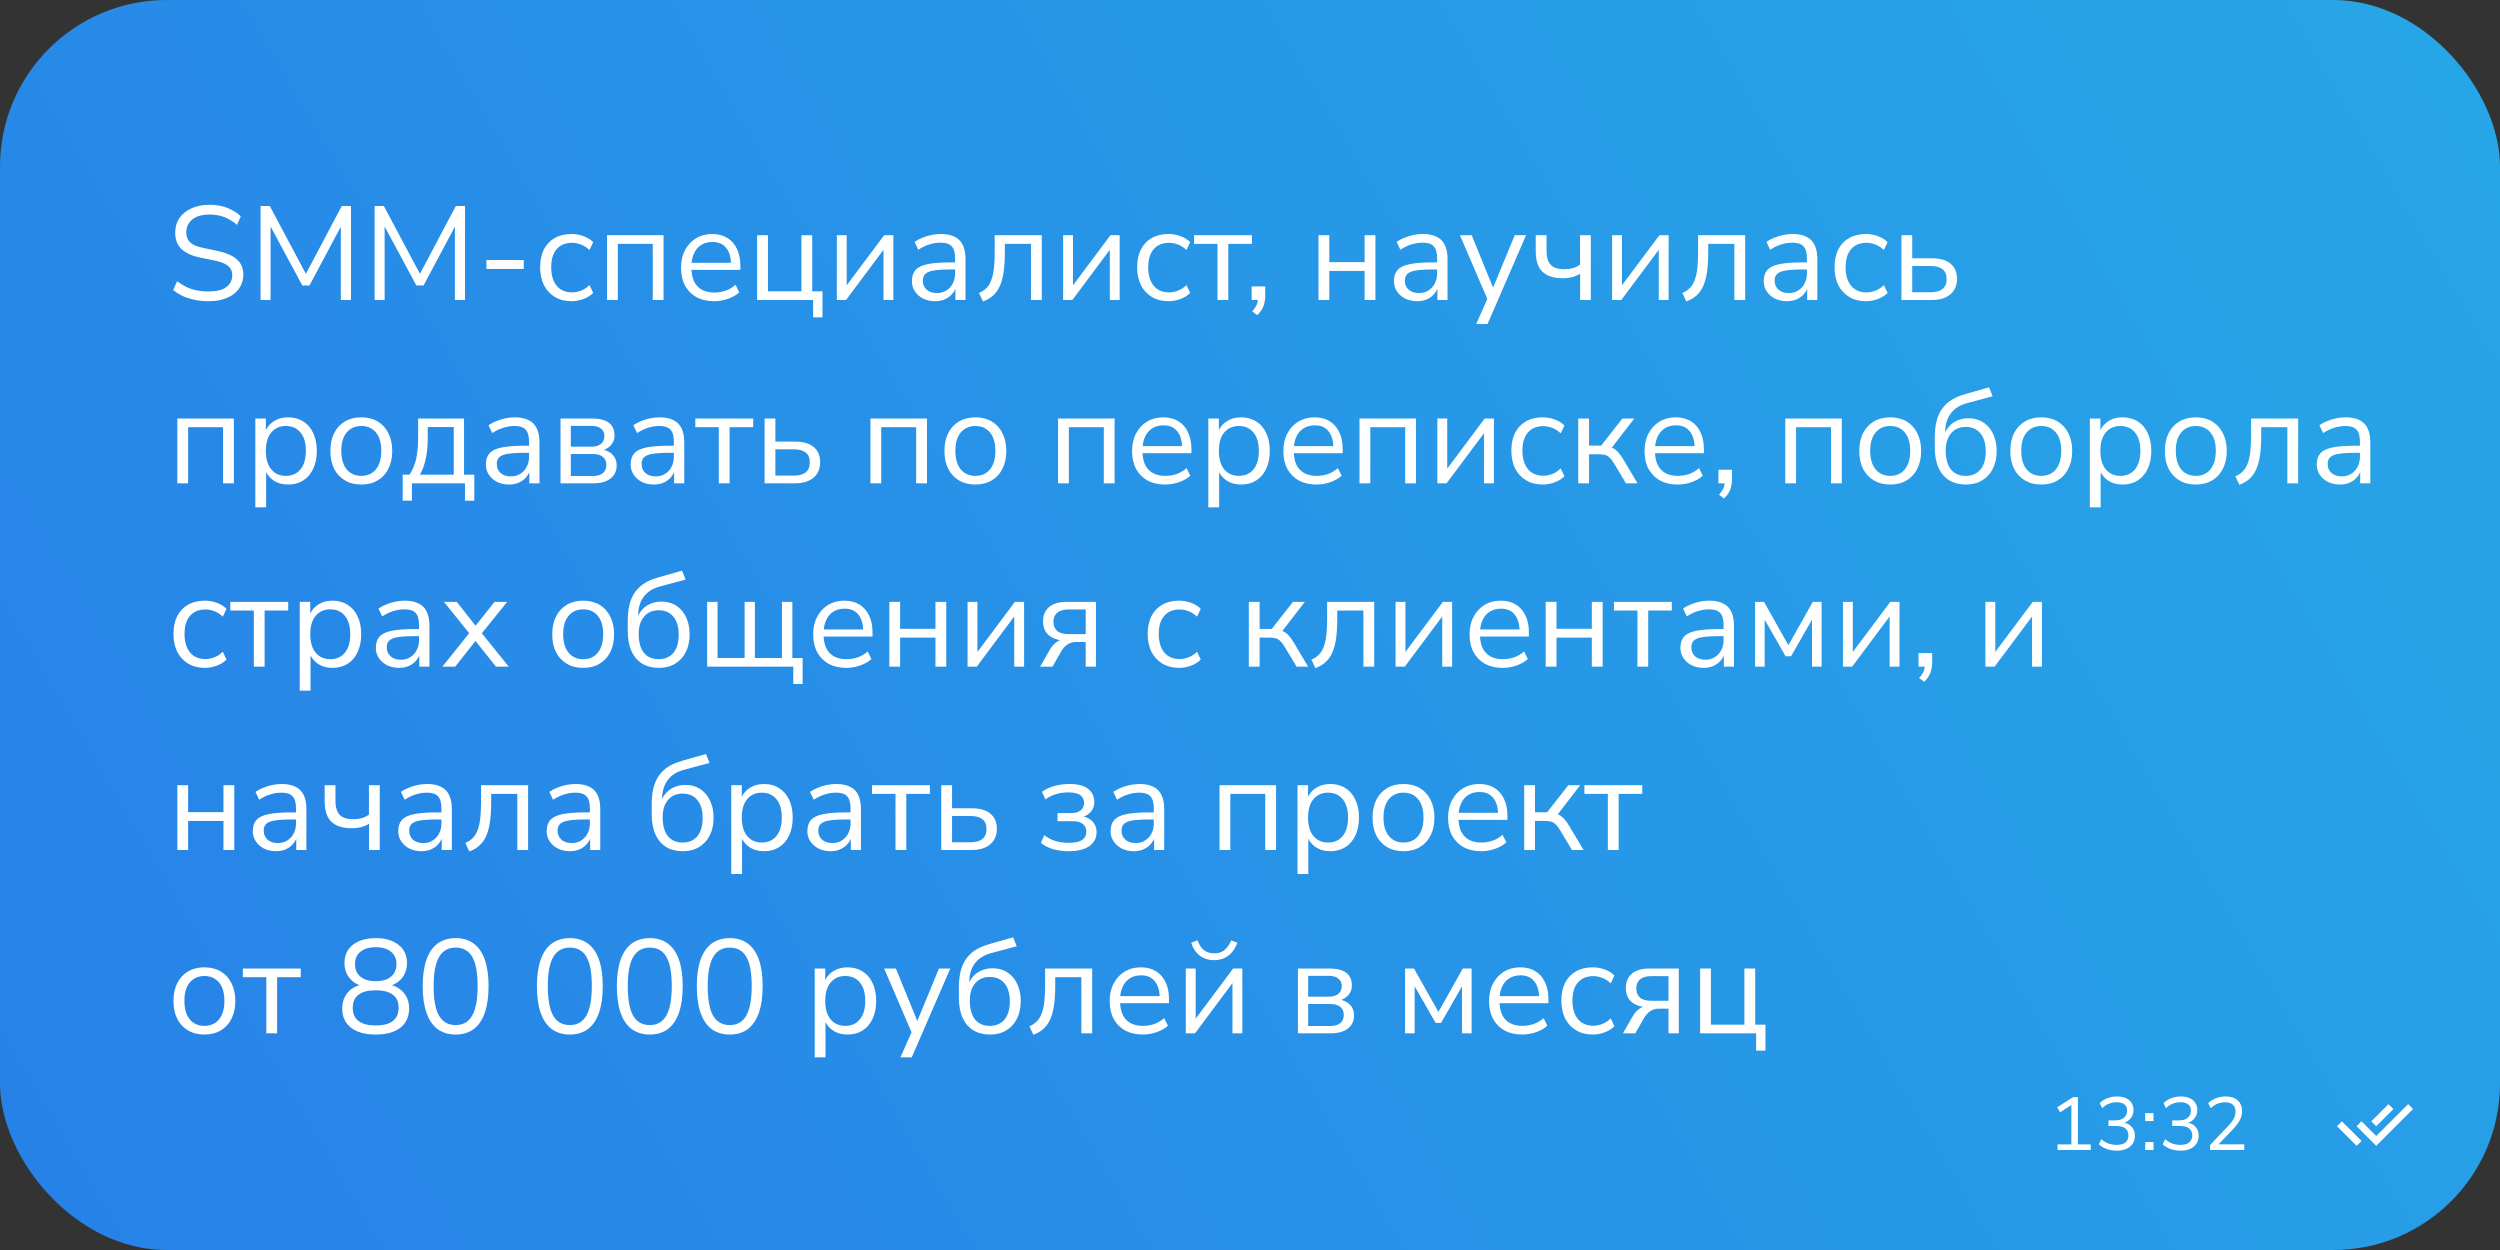 <?xml version="1.0" encoding="UTF-8"?> <svg xmlns="http://www.w3.org/2000/svg" width="300" height="150" viewBox="0 0 300 150" fill="none"><rect x="0" y="0" width="300" height="150" fill="#333333" stroke="none"/><rect width="300" height="150" rx="20" fill="url(#paint0_linear_88_5770)"></rect><path d="M25.04 36.144C24.453 36.144 23.899 36.091 23.376 35.984C22.864 35.877 22.389 35.728 21.952 35.536C21.525 35.333 21.136 35.088 20.784 34.8L21.248 33.744C21.611 34.011 21.979 34.24 22.352 34.432C22.736 34.613 23.147 34.752 23.584 34.848C24.032 34.933 24.517 34.976 25.04 34.976C26 34.976 26.709 34.8 27.168 34.448C27.637 34.085 27.872 33.611 27.872 33.024C27.872 32.715 27.797 32.448 27.648 32.224C27.509 32 27.275 31.808 26.944 31.648C26.624 31.488 26.203 31.355 25.68 31.248L24.016 30.912C23.013 30.699 22.261 30.352 21.76 29.872C21.269 29.381 21.024 28.731 21.024 27.92C21.024 27.248 21.195 26.661 21.536 26.16C21.888 25.659 22.373 25.269 22.992 24.992C23.621 24.715 24.336 24.576 25.136 24.576C25.648 24.576 26.133 24.629 26.592 24.736C27.051 24.843 27.472 25.003 27.856 25.216C28.251 25.419 28.597 25.669 28.896 25.968L28.432 26.992C27.952 26.555 27.445 26.24 26.912 26.048C26.379 25.845 25.781 25.744 25.12 25.744C24.555 25.744 24.064 25.829 23.648 26C23.243 26.171 22.923 26.421 22.688 26.752C22.464 27.072 22.352 27.445 22.352 27.872C22.352 28.384 22.507 28.789 22.816 29.088C23.136 29.387 23.653 29.605 24.368 29.744L26.032 30.096C27.109 30.32 27.904 30.661 28.416 31.12C28.939 31.568 29.2 32.181 29.2 32.96C29.2 33.579 29.029 34.133 28.688 34.624C28.357 35.104 27.877 35.477 27.248 35.744C26.629 36.011 25.893 36.144 25.04 36.144ZM31.268 36V24.72H32.372L36.948 33.312H36.468L41.012 24.72H42.116V36H40.9V26.48H41.284L37.14 34.256H36.276L32.084 26.464H32.468V36H31.268ZM44.955 36V24.72H46.059L50.635 33.312H50.155L54.699 24.72H55.803V36H54.587V26.48H54.971L50.827 34.256H49.963L45.771 26.464H46.155V36H44.955ZM58.371 32.272V31.2H62.851V32.272H58.371ZM68.592 36.144C67.813 36.144 67.141 35.973 66.576 35.632C66.011 35.291 65.573 34.816 65.264 34.208C64.965 33.589 64.816 32.875 64.816 32.064C64.816 31.243 64.965 30.533 65.264 29.936C65.573 29.339 66.011 28.88 66.576 28.56C67.141 28.24 67.813 28.08 68.592 28.08C69.072 28.08 69.547 28.165 70.016 28.336C70.485 28.507 70.875 28.747 71.184 29.056L70.736 30C70.427 29.701 70.085 29.483 69.712 29.344C69.349 29.205 69.003 29.136 68.672 29.136C67.861 29.136 67.237 29.392 66.8 29.904C66.363 30.405 66.144 31.131 66.144 32.08C66.144 33.008 66.363 33.744 66.8 34.288C67.237 34.821 67.861 35.088 68.672 35.088C69.003 35.088 69.349 35.019 69.712 34.88C70.085 34.741 70.427 34.517 70.736 34.208L71.184 35.152C70.875 35.461 70.48 35.707 70 35.888C69.531 36.059 69.061 36.144 68.592 36.144ZM72.843 36V28.224H79.626V36H78.331V29.264H74.138V36H72.843ZM85.706 36.144C84.885 36.144 84.176 35.984 83.578 35.664C82.992 35.333 82.533 34.869 82.202 34.272C81.882 33.675 81.722 32.96 81.722 32.128C81.722 31.317 81.882 30.613 82.202 30.016C82.522 29.408 82.96 28.933 83.514 28.592C84.08 28.251 84.73 28.08 85.466 28.08C86.17 28.08 86.773 28.235 87.274 28.544C87.776 28.853 88.16 29.291 88.426 29.856C88.704 30.421 88.842 31.099 88.842 31.888V32.384H82.714V31.536H87.978L87.722 31.744C87.722 30.891 87.53 30.229 87.146 29.76C86.773 29.28 86.224 29.04 85.498 29.04C84.954 29.04 84.49 29.168 84.106 29.424C83.733 29.669 83.45 30.016 83.258 30.464C83.066 30.901 82.97 31.413 82.97 32V32.096C82.97 32.747 83.072 33.296 83.274 33.744C83.488 34.192 83.802 34.533 84.218 34.768C84.634 34.992 85.13 35.104 85.706 35.104C86.165 35.104 86.608 35.035 87.034 34.896C87.472 34.747 87.882 34.507 88.266 34.176L88.714 35.088C88.362 35.408 87.914 35.664 87.37 35.856C86.826 36.048 86.272 36.144 85.706 36.144ZM97.578 38.08V36H90.858V28.224H92.154V34.96H96.17V28.224H97.466V34.96H98.698V38.08H97.578ZM100.421 36V28.224H101.605V34.768H101.205L106.101 28.224H107.205V36H106.021V29.44H106.421L101.525 36H100.421ZM112.228 36.144C111.695 36.144 111.215 36.043 110.788 35.84C110.372 35.627 110.042 35.339 109.796 34.976C109.551 34.613 109.428 34.208 109.428 33.76C109.428 33.184 109.572 32.731 109.86 32.4C110.159 32.069 110.644 31.835 111.316 31.696C111.999 31.557 112.927 31.488 114.1 31.488H114.82V32.336H114.116C113.466 32.336 112.922 32.357 112.484 32.4C112.047 32.443 111.7 32.517 111.444 32.624C111.188 32.731 111.007 32.869 110.9 33.04C110.794 33.211 110.74 33.424 110.74 33.68C110.74 34.117 110.89 34.475 111.188 34.752C111.498 35.029 111.914 35.168 112.436 35.168C112.863 35.168 113.236 35.067 113.556 34.864C113.887 34.661 114.143 34.384 114.324 34.032C114.516 33.68 114.612 33.275 114.612 32.816V30.992C114.612 30.331 114.479 29.856 114.212 29.568C113.946 29.269 113.508 29.12 112.9 29.12C112.431 29.12 111.978 29.189 111.54 29.328C111.103 29.456 110.655 29.669 110.196 29.968L109.748 29.024C110.026 28.832 110.34 28.667 110.692 28.528C111.044 28.379 111.412 28.267 111.796 28.192C112.18 28.117 112.548 28.08 112.9 28.08C113.572 28.08 114.127 28.192 114.564 28.416C115.002 28.629 115.327 28.96 115.54 29.408C115.754 29.845 115.86 30.411 115.86 31.104V36H114.644V34.192H114.788C114.703 34.597 114.538 34.944 114.292 35.232C114.058 35.52 113.764 35.744 113.412 35.904C113.06 36.064 112.666 36.144 112.228 36.144ZM117.957 36.176L117.477 35.152C117.84 35.003 118.139 34.805 118.373 34.56C118.619 34.315 118.811 34.005 118.949 33.632C119.099 33.248 119.205 32.779 119.269 32.224C119.333 31.669 119.365 30.997 119.365 30.208V28.224H125.013V36H123.717V29.264H120.581V30.256C120.581 31.163 120.533 31.952 120.437 32.624C120.341 33.296 120.187 33.867 119.973 34.336C119.771 34.795 119.499 35.173 119.157 35.472C118.827 35.771 118.427 36.005 117.957 36.176ZM127.577 36V28.224H128.761V34.768H128.361L133.257 28.224H134.361V36H133.177V29.44H133.577L128.681 36H127.577ZM140.233 36.144C139.454 36.144 138.782 35.973 138.217 35.632C137.651 35.291 137.214 34.816 136.905 34.208C136.606 33.589 136.457 32.875 136.457 32.064C136.457 31.243 136.606 30.533 136.905 29.936C137.214 29.339 137.651 28.88 138.217 28.56C138.782 28.24 139.454 28.08 140.233 28.08C140.713 28.08 141.187 28.165 141.657 28.336C142.126 28.507 142.515 28.747 142.825 29.056L142.377 30C142.067 29.701 141.726 29.483 141.353 29.344C140.99 29.205 140.643 29.136 140.313 29.136C139.502 29.136 138.878 29.392 138.441 29.904C138.003 30.405 137.785 31.131 137.785 32.08C137.785 33.008 138.003 33.744 138.441 34.288C138.878 34.821 139.502 35.088 140.313 35.088C140.643 35.088 140.99 35.019 141.353 34.88C141.726 34.741 142.067 34.517 142.377 34.208L142.825 35.152C142.515 35.461 142.121 35.707 141.641 35.888C141.171 36.059 140.702 36.144 140.233 36.144ZM146.099 36V29.264H143.283V28.224H150.227V29.264H147.395V36H146.099ZM150.868 37.824L150.26 37.36C150.452 37.157 150.596 36.965 150.692 36.784C150.798 36.613 150.868 36.437 150.9 36.256C150.942 36.085 150.964 35.909 150.964 35.728L151.252 36H150.196V34.368H151.828V35.52C151.828 35.808 151.796 36.08 151.732 36.336C151.678 36.603 151.582 36.859 151.444 37.104C151.305 37.349 151.113 37.589 150.868 37.824ZM158.218 36V28.224H159.514V31.456H163.754V28.224H165.05V36H163.754V32.512H159.514V36H158.218ZM170.072 36.144C169.539 36.144 169.059 36.043 168.632 35.84C168.216 35.627 167.885 35.339 167.64 34.976C167.395 34.613 167.272 34.208 167.272 33.76C167.272 33.184 167.416 32.731 167.704 32.4C168.003 32.069 168.488 31.835 169.16 31.696C169.843 31.557 170.771 31.488 171.944 31.488H172.664V32.336H171.96C171.309 32.336 170.765 32.357 170.328 32.4C169.891 32.443 169.544 32.517 169.288 32.624C169.032 32.731 168.851 32.869 168.744 33.04C168.637 33.211 168.584 33.424 168.584 33.68C168.584 34.117 168.733 34.475 169.032 34.752C169.341 35.029 169.757 35.168 170.28 35.168C170.707 35.168 171.08 35.067 171.4 34.864C171.731 34.661 171.987 34.384 172.168 34.032C172.36 33.68 172.456 33.275 172.456 32.816V30.992C172.456 30.331 172.323 29.856 172.056 29.568C171.789 29.269 171.352 29.12 170.744 29.12C170.275 29.12 169.821 29.189 169.384 29.328C168.947 29.456 168.499 29.669 168.04 29.968L167.592 29.024C167.869 28.832 168.184 28.667 168.536 28.528C168.888 28.379 169.256 28.267 169.64 28.192C170.024 28.117 170.392 28.08 170.744 28.08C171.416 28.08 171.971 28.192 172.408 28.416C172.845 28.629 173.171 28.96 173.384 29.408C173.597 29.845 173.704 30.411 173.704 31.104V36H172.488V34.192H172.632C172.547 34.597 172.381 34.944 172.136 35.232C171.901 35.52 171.608 35.744 171.256 35.904C170.904 36.064 170.509 36.144 170.072 36.144ZM177.145 38.88L178.601 35.6V36.16L175.193 28.224H176.601L179.385 35.04H178.953L181.769 28.224H183.129L178.505 38.88H177.145ZM189.616 36V32.848C189.317 33.029 188.992 33.168 188.64 33.264C188.298 33.349 187.936 33.392 187.552 33.392C186.816 33.392 186.202 33.275 185.712 33.04C185.232 32.805 184.874 32.453 184.64 31.984C184.405 31.504 184.288 30.907 184.288 30.192V28.224H185.584V30.096C185.584 30.608 185.658 31.029 185.808 31.36C185.957 31.68 186.186 31.92 186.496 32.08C186.805 32.229 187.21 32.304 187.712 32.304C188.096 32.304 188.437 32.261 188.736 32.176C189.034 32.091 189.322 31.952 189.6 31.76V28.224H190.896V36H189.616ZM193.452 36V28.224H194.636V34.768H194.236L199.132 28.224H200.236V36H199.052V29.44H199.452L194.556 36H193.452ZM202.364 36.176L201.884 35.152C202.246 35.003 202.545 34.805 202.78 34.56C203.025 34.315 203.217 34.005 203.356 33.632C203.505 33.248 203.612 32.779 203.676 32.224C203.74 31.669 203.772 30.997 203.772 30.208V28.224H209.42V36H208.124V29.264H204.988V30.256C204.988 31.163 204.94 31.952 204.844 32.624C204.748 33.296 204.593 33.867 204.38 34.336C204.177 34.795 203.905 35.173 203.564 35.472C203.233 35.771 202.833 36.005 202.364 36.176ZM214.447 36.144C213.914 36.144 213.434 36.043 213.007 35.84C212.591 35.627 212.26 35.339 212.015 34.976C211.77 34.613 211.647 34.208 211.647 33.76C211.647 33.184 211.791 32.731 212.079 32.4C212.378 32.069 212.863 31.835 213.535 31.696C214.218 31.557 215.146 31.488 216.319 31.488H217.039V32.336H216.335C215.684 32.336 215.14 32.357 214.703 32.4C214.266 32.443 213.919 32.517 213.663 32.624C213.407 32.731 213.226 32.869 213.119 33.04C213.012 33.211 212.959 33.424 212.959 33.68C212.959 34.117 213.108 34.475 213.407 34.752C213.716 35.029 214.132 35.168 214.655 35.168C215.082 35.168 215.455 35.067 215.775 34.864C216.106 34.661 216.362 34.384 216.543 34.032C216.735 33.68 216.831 33.275 216.831 32.816V30.992C216.831 30.331 216.698 29.856 216.431 29.568C216.164 29.269 215.727 29.12 215.119 29.12C214.65 29.12 214.196 29.189 213.759 29.328C213.322 29.456 212.874 29.669 212.415 29.968L211.967 29.024C212.244 28.832 212.559 28.667 212.911 28.528C213.263 28.379 213.631 28.267 214.015 28.192C214.399 28.117 214.767 28.08 215.119 28.08C215.791 28.08 216.346 28.192 216.783 28.416C217.22 28.629 217.546 28.96 217.759 29.408C217.972 29.845 218.079 30.411 218.079 31.104V36H216.863V34.192H217.007C216.922 34.597 216.756 34.944 216.511 35.232C216.276 35.52 215.983 35.744 215.631 35.904C215.279 36.064 214.884 36.144 214.447 36.144ZM223.92 36.144C223.141 36.144 222.469 35.973 221.904 35.632C221.339 35.291 220.901 34.816 220.592 34.208C220.293 33.589 220.144 32.875 220.144 32.064C220.144 31.243 220.293 30.533 220.592 29.936C220.901 29.339 221.339 28.88 221.904 28.56C222.469 28.24 223.141 28.08 223.92 28.08C224.4 28.08 224.875 28.165 225.344 28.336C225.813 28.507 226.203 28.747 226.512 29.056L226.064 30C225.755 29.701 225.413 29.483 225.04 29.344C224.677 29.205 224.331 29.136 224 29.136C223.189 29.136 222.565 29.392 222.128 29.904C221.691 30.405 221.472 31.131 221.472 32.08C221.472 33.008 221.691 33.744 222.128 34.288C222.565 34.821 223.189 35.088 224 35.088C224.331 35.088 224.677 35.019 225.04 34.88C225.413 34.741 225.755 34.517 226.064 34.208L226.512 35.152C226.203 35.461 225.808 35.707 225.328 35.888C224.859 36.059 224.389 36.144 223.92 36.144ZM228.171 36V28.224H229.467V30.992H231.819C232.811 30.992 233.563 31.211 234.075 31.648C234.587 32.075 234.843 32.683 234.843 33.472C234.843 33.995 234.72 34.448 234.475 34.832C234.24 35.205 233.899 35.493 233.451 35.696C233.013 35.899 232.469 36 231.819 36H228.171ZM229.467 35.072H231.691C232.299 35.072 232.768 34.944 233.099 34.688C233.429 34.421 233.595 34.021 233.595 33.488C233.595 32.944 233.429 32.549 233.099 32.304C232.768 32.048 232.299 31.92 231.691 31.92H229.467V35.072ZM21.28 58V50.224H28.064V58H26.768V51.264H22.576V58H21.28ZM30.64 60.88V50.224H31.904V52.064H31.744C31.914 51.456 32.25 50.976 32.752 50.624C33.264 50.261 33.872 50.08 34.576 50.08C35.269 50.08 35.872 50.245 36.384 50.576C36.906 50.896 37.306 51.36 37.584 51.968C37.872 52.565 38.016 53.28 38.016 54.112C38.016 54.933 37.872 55.648 37.584 56.256C37.306 56.853 36.912 57.317 36.4 57.648C35.888 57.979 35.28 58.144 34.576 58.144C33.872 58.144 33.269 57.968 32.768 57.616C32.266 57.253 31.925 56.773 31.744 56.176H31.936V60.88H30.64ZM34.304 57.104C35.04 57.104 35.621 56.848 36.048 56.336C36.485 55.813 36.704 55.072 36.704 54.112C36.704 53.141 36.485 52.4 36.048 51.888C35.621 51.376 35.04 51.12 34.304 51.12C33.578 51.12 32.997 51.376 32.56 51.888C32.122 52.4 31.904 53.141 31.904 54.112C31.904 55.072 32.122 55.813 32.56 56.336C32.997 56.848 33.578 57.104 34.304 57.104ZM43.356 58.144C42.599 58.144 41.943 57.979 41.388 57.648C40.834 57.317 40.401 56.853 40.092 56.256C39.794 55.648 39.644 54.933 39.644 54.112C39.644 53.291 39.794 52.581 40.092 51.984C40.401 51.376 40.834 50.907 41.388 50.576C41.943 50.245 42.599 50.08 43.356 50.08C44.114 50.08 44.77 50.245 45.324 50.576C45.879 50.907 46.306 51.376 46.604 51.984C46.913 52.581 47.068 53.291 47.068 54.112C47.068 54.933 46.913 55.648 46.604 56.256C46.306 56.853 45.879 57.317 45.324 57.648C44.77 57.979 44.114 58.144 43.356 58.144ZM43.356 57.104C44.092 57.104 44.673 56.848 45.1 56.336C45.538 55.813 45.756 55.067 45.756 54.096C45.756 53.136 45.538 52.4 45.1 51.888C44.673 51.376 44.092 51.12 43.356 51.12C42.631 51.12 42.05 51.376 41.612 51.888C41.175 52.4 40.956 53.136 40.956 54.096C40.956 55.067 41.175 55.813 41.612 56.336C42.05 56.848 42.631 57.104 43.356 57.104ZM48.323 60.08V56.96H49.139C49.384 56.597 49.581 56.203 49.731 55.776C49.891 55.339 50.003 54.853 50.067 54.32C50.141 53.787 50.179 53.184 50.179 52.512V50.224H55.683V56.96H56.915V60.08H55.795V58H49.427V60.08H48.323ZM50.387 56.96H54.451V51.248H51.331V52.736C51.331 53.536 51.251 54.309 51.091 55.056C50.931 55.803 50.696 56.437 50.387 56.96ZM61.103 58.144C60.57 58.144 60.09 58.043 59.663 57.84C59.247 57.627 58.917 57.339 58.671 56.976C58.426 56.613 58.303 56.208 58.303 55.76C58.303 55.184 58.447 54.731 58.735 54.4C59.034 54.069 59.519 53.835 60.191 53.696C60.874 53.557 61.802 53.488 62.975 53.488H63.695V54.336H62.991C62.341 54.336 61.797 54.357 61.359 54.4C60.922 54.443 60.575 54.517 60.319 54.624C60.063 54.731 59.882 54.869 59.775 55.04C59.669 55.211 59.615 55.424 59.615 55.68C59.615 56.117 59.765 56.475 60.063 56.752C60.373 57.029 60.789 57.168 61.311 57.168C61.738 57.168 62.111 57.067 62.431 56.864C62.762 56.661 63.018 56.384 63.199 56.032C63.391 55.68 63.487 55.275 63.487 54.816V52.992C63.487 52.331 63.354 51.856 63.087 51.568C62.821 51.269 62.383 51.12 61.775 51.12C61.306 51.12 60.853 51.189 60.415 51.328C59.978 51.456 59.53 51.669 59.071 51.968L58.623 51.024C58.901 50.832 59.215 50.667 59.567 50.528C59.919 50.379 60.287 50.267 60.671 50.192C61.055 50.117 61.423 50.08 61.775 50.08C62.447 50.08 63.002 50.192 63.439 50.416C63.877 50.629 64.202 50.96 64.415 51.408C64.629 51.845 64.735 52.411 64.735 53.104V58H63.519V56.192H63.663C63.578 56.597 63.413 56.944 63.167 57.232C62.933 57.52 62.639 57.744 62.287 57.904C61.935 58.064 61.541 58.144 61.103 58.144ZM67.264 58V50.224H71.056C71.675 50.224 72.182 50.304 72.576 50.464C72.971 50.613 73.264 50.843 73.456 51.152C73.648 51.451 73.744 51.824 73.744 52.272C73.744 52.763 73.568 53.179 73.216 53.52C72.875 53.861 72.427 54.064 71.872 54.128V53.92C72.31 53.931 72.688 54.021 73.008 54.192C73.328 54.352 73.574 54.576 73.744 54.864C73.915 55.152 74 55.483 74 55.856C74 56.517 73.755 57.04 73.264 57.424C72.774 57.808 72.08 58 71.184 58H67.264ZM68.496 57.12H71.136C71.659 57.12 72.059 57.008 72.336 56.784C72.624 56.549 72.768 56.219 72.768 55.792C72.768 55.365 72.624 55.04 72.336 54.816C72.059 54.592 71.659 54.48 71.136 54.48H68.496V57.12ZM68.496 53.6H70.992C71.472 53.6 71.846 53.488 72.112 53.264C72.39 53.04 72.528 52.731 72.528 52.336C72.528 51.941 72.39 51.637 72.112 51.424C71.846 51.211 71.472 51.104 70.992 51.104H68.496V53.6ZM78.478 58.144C77.945 58.144 77.465 58.043 77.038 57.84C76.622 57.627 76.292 57.339 76.046 56.976C75.801 56.613 75.678 56.208 75.678 55.76C75.678 55.184 75.822 54.731 76.11 54.4C76.409 54.069 76.894 53.835 77.566 53.696C78.249 53.557 79.177 53.488 80.35 53.488H81.07V54.336H80.366C79.716 54.336 79.172 54.357 78.734 54.4C78.297 54.443 77.95 54.517 77.694 54.624C77.438 54.731 77.257 54.869 77.15 55.04C77.044 55.211 76.99 55.424 76.99 55.68C76.99 56.117 77.14 56.475 77.438 56.752C77.748 57.029 78.164 57.168 78.686 57.168C79.113 57.168 79.486 57.067 79.806 56.864C80.137 56.661 80.393 56.384 80.574 56.032C80.766 55.68 80.862 55.275 80.862 54.816V52.992C80.862 52.331 80.729 51.856 80.462 51.568C80.196 51.269 79.758 51.12 79.15 51.12C78.681 51.12 78.228 51.189 77.79 51.328C77.353 51.456 76.905 51.669 76.446 51.968L75.998 51.024C76.276 50.832 76.59 50.667 76.942 50.528C77.294 50.379 77.662 50.267 78.046 50.192C78.43 50.117 78.798 50.08 79.15 50.08C79.822 50.08 80.377 50.192 80.814 50.416C81.252 50.629 81.577 50.96 81.79 51.408C82.004 51.845 82.11 52.411 82.11 53.104V58H80.894V56.192H81.038C80.953 56.597 80.788 56.944 80.542 57.232C80.308 57.52 80.014 57.744 79.662 57.904C79.31 58.064 78.916 58.144 78.478 58.144ZM86.255 58V51.264H83.439V50.224H90.383V51.264H87.551V58H86.255ZM91.749 58V50.224H93.045V52.992H95.397C96.389 52.992 97.141 53.211 97.653 53.648C98.165 54.075 98.421 54.683 98.421 55.472C98.421 55.995 98.298 56.448 98.053 56.832C97.818 57.205 97.477 57.493 97.029 57.696C96.591 57.899 96.047 58 95.397 58H91.749ZM93.045 57.072H95.269C95.877 57.072 96.346 56.944 96.677 56.688C97.007 56.421 97.173 56.021 97.173 55.488C97.173 54.944 97.007 54.549 96.677 54.304C96.346 54.048 95.877 53.92 95.269 53.92H93.045V57.072ZM104.452 58V50.224H111.236V58H109.94V51.264H105.748V58H104.452ZM117.044 58.144C116.286 58.144 115.63 57.979 115.076 57.648C114.521 57.317 114.089 56.853 113.78 56.256C113.481 55.648 113.332 54.933 113.332 54.112C113.332 53.291 113.481 52.581 113.78 51.984C114.089 51.376 114.521 50.907 115.076 50.576C115.63 50.245 116.286 50.08 117.044 50.08C117.801 50.08 118.457 50.245 119.012 50.576C119.566 50.907 119.993 51.376 120.292 51.984C120.601 52.581 120.756 53.291 120.756 54.112C120.756 54.933 120.601 55.648 120.292 56.256C119.993 56.853 119.566 57.317 119.012 57.648C118.457 57.979 117.801 58.144 117.044 58.144ZM117.044 57.104C117.78 57.104 118.361 56.848 118.788 56.336C119.225 55.813 119.444 55.067 119.444 54.096C119.444 53.136 119.225 52.4 118.788 51.888C118.361 51.376 117.78 51.12 117.044 51.12C116.318 51.12 115.737 51.376 115.3 51.888C114.862 52.4 114.644 53.136 114.644 54.096C114.644 55.067 114.862 55.813 115.3 56.336C115.737 56.848 116.318 57.104 117.044 57.104ZM126.968 58V50.224H133.752V58H132.456V51.264H128.264V58H126.968ZM139.831 58.144C139.01 58.144 138.301 57.984 137.703 57.664C137.117 57.333 136.658 56.869 136.327 56.272C136.007 55.675 135.847 54.96 135.847 54.128C135.847 53.317 136.007 52.613 136.327 52.016C136.647 51.408 137.085 50.933 137.639 50.592C138.205 50.251 138.855 50.08 139.591 50.08C140.295 50.08 140.898 50.235 141.399 50.544C141.901 50.853 142.285 51.291 142.551 51.856C142.829 52.421 142.967 53.099 142.967 53.888V54.384H136.839V53.536H142.103L141.847 53.744C141.847 52.891 141.655 52.229 141.271 51.76C140.898 51.28 140.349 51.04 139.623 51.04C139.079 51.04 138.615 51.168 138.231 51.424C137.858 51.669 137.575 52.016 137.383 52.464C137.191 52.901 137.095 53.413 137.095 54V54.096C137.095 54.747 137.197 55.296 137.399 55.744C137.613 56.192 137.927 56.533 138.343 56.768C138.759 56.992 139.255 57.104 139.831 57.104C140.29 57.104 140.733 57.035 141.159 56.896C141.597 56.747 142.007 56.507 142.391 56.176L142.839 57.088C142.487 57.408 142.039 57.664 141.495 57.856C140.951 58.048 140.397 58.144 139.831 58.144ZM144.999 60.88V50.224H146.263V52.064H146.103C146.274 51.456 146.61 50.976 147.111 50.624C147.623 50.261 148.231 50.08 148.935 50.08C149.628 50.08 150.231 50.245 150.743 50.576C151.266 50.896 151.666 51.36 151.943 51.968C152.231 52.565 152.375 53.28 152.375 54.112C152.375 54.933 152.231 55.648 151.943 56.256C151.666 56.853 151.271 57.317 150.759 57.648C150.247 57.979 149.639 58.144 148.935 58.144C148.231 58.144 147.628 57.968 147.127 57.616C146.626 57.253 146.284 56.773 146.103 56.176H146.295V60.88H144.999ZM148.663 57.104C149.399 57.104 149.98 56.848 150.407 56.336C150.844 55.813 151.063 55.072 151.063 54.112C151.063 53.141 150.844 52.4 150.407 51.888C149.98 51.376 149.399 51.12 148.663 51.12C147.938 51.12 147.356 51.376 146.919 51.888C146.482 52.4 146.263 53.141 146.263 54.112C146.263 55.072 146.482 55.813 146.919 56.336C147.356 56.848 147.938 57.104 148.663 57.104ZM157.988 58.144C157.166 58.144 156.457 57.984 155.86 57.664C155.273 57.333 154.814 56.869 154.484 56.272C154.164 55.675 154.004 54.96 154.004 54.128C154.004 53.317 154.164 52.613 154.484 52.016C154.804 51.408 155.241 50.933 155.796 50.592C156.361 50.251 157.012 50.08 157.748 50.08C158.452 50.08 159.054 50.235 159.556 50.544C160.057 50.853 160.441 51.291 160.708 51.856C160.985 52.421 161.124 53.099 161.124 53.888V54.384H154.996V53.536H160.26L160.004 53.744C160.004 52.891 159.812 52.229 159.428 51.76C159.054 51.28 158.505 51.04 157.78 51.04C157.236 51.04 156.772 51.168 156.388 51.424C156.014 51.669 155.732 52.016 155.539 52.464C155.348 52.901 155.252 53.413 155.252 54V54.096C155.252 54.747 155.353 55.296 155.556 55.744C155.769 56.192 156.084 56.533 156.5 56.768C156.916 56.992 157.412 57.104 157.988 57.104C158.446 57.104 158.889 57.035 159.316 56.896C159.753 56.747 160.164 56.507 160.548 56.176L160.996 57.088C160.644 57.408 160.196 57.664 159.652 57.856C159.108 58.048 158.553 58.144 157.988 58.144ZM163.139 58V50.224H169.923V58H168.627V51.264H164.435V58H163.139ZM172.483 58V50.224H173.667V56.768H173.267L178.163 50.224H179.267V58H178.083V51.44H178.483L173.587 58H172.483ZM185.139 58.144C184.36 58.144 183.688 57.973 183.123 57.632C182.558 57.291 182.12 56.816 181.811 56.208C181.512 55.589 181.363 54.875 181.363 54.064C181.363 53.243 181.512 52.533 181.811 51.936C182.12 51.339 182.558 50.88 183.123 50.56C183.688 50.24 184.36 50.08 185.139 50.08C185.619 50.08 186.094 50.165 186.563 50.336C187.032 50.507 187.422 50.747 187.731 51.056L187.283 52C186.974 51.701 186.632 51.483 186.259 51.344C185.896 51.205 185.55 51.136 185.219 51.136C184.408 51.136 183.784 51.392 183.347 51.904C182.91 52.405 182.691 53.131 182.691 54.08C182.691 55.008 182.91 55.744 183.347 56.288C183.784 56.821 184.408 57.088 185.219 57.088C185.55 57.088 185.896 57.019 186.259 56.88C186.632 56.741 186.974 56.517 187.283 56.208L187.731 57.152C187.422 57.461 187.027 57.707 186.547 57.888C186.078 58.059 185.608 58.144 185.139 58.144ZM189.389 58V50.224H190.685V53.472H192.141L194.685 50.224H196.109L193.197 54L192.829 53.584C193.128 53.616 193.389 53.691 193.613 53.808C193.837 53.925 194.051 54.107 194.253 54.352C194.456 54.587 194.675 54.907 194.909 55.312L196.509 58H195.117L193.709 55.648C193.528 55.349 193.357 55.12 193.197 54.96C193.037 54.789 192.856 54.672 192.653 54.608C192.451 54.544 192.2 54.512 191.901 54.512H190.685V58H189.389ZM201.331 58.144C200.51 58.144 199.801 57.984 199.203 57.664C198.617 57.333 198.158 56.869 197.827 56.272C197.507 55.675 197.347 54.96 197.347 54.128C197.347 53.317 197.507 52.613 197.827 52.016C198.147 51.408 198.585 50.933 199.139 50.592C199.705 50.251 200.355 50.08 201.091 50.08C201.795 50.08 202.398 50.235 202.899 50.544C203.401 50.853 203.785 51.291 204.051 51.856C204.329 52.421 204.467 53.099 204.467 53.888V54.384H198.339V53.536H203.603L203.347 53.744C203.347 52.891 203.155 52.229 202.771 51.76C202.398 51.28 201.849 51.04 201.123 51.04C200.579 51.04 200.115 51.168 199.731 51.424C199.358 51.669 199.075 52.016 198.883 52.464C198.691 52.901 198.595 53.413 198.595 54V54.096C198.595 54.747 198.697 55.296 198.899 55.744C199.113 56.192 199.427 56.533 199.843 56.768C200.259 56.992 200.755 57.104 201.331 57.104C201.79 57.104 202.233 57.035 202.659 56.896C203.097 56.747 203.507 56.507 203.891 56.176L204.339 57.088C203.987 57.408 203.539 57.664 202.995 57.856C202.451 58.048 201.897 58.144 201.331 58.144ZM206.883 59.824L206.275 59.36C206.467 59.157 206.611 58.965 206.707 58.784C206.814 58.613 206.883 58.437 206.915 58.256C206.958 58.085 206.979 57.909 206.979 57.728L207.267 58H206.211V56.368H207.843V57.52C207.843 57.808 207.811 58.08 207.747 58.336C207.694 58.603 207.598 58.859 207.459 59.104C207.32 59.349 207.128 59.589 206.883 59.824ZM214.233 58V50.224H221.017V58H219.721V51.264H215.529V58H214.233ZM226.825 58.144C226.068 58.144 225.412 57.979 224.857 57.648C224.302 57.317 223.87 56.853 223.561 56.256C223.262 55.648 223.113 54.933 223.113 54.112C223.113 53.291 223.262 52.581 223.561 51.984C223.87 51.376 224.302 50.907 224.857 50.576C225.412 50.245 226.068 50.08 226.825 50.08C227.582 50.08 228.238 50.245 228.793 50.576C229.348 50.907 229.774 51.376 230.073 51.984C230.382 52.581 230.537 53.291 230.537 54.112C230.537 54.933 230.382 55.648 230.073 56.256C229.774 56.853 229.348 57.317 228.793 57.648C228.238 57.979 227.582 58.144 226.825 58.144ZM226.825 57.104C227.561 57.104 228.142 56.848 228.569 56.336C229.006 55.813 229.225 55.067 229.225 54.096C229.225 53.136 229.006 52.4 228.569 51.888C228.142 51.376 227.561 51.12 226.825 51.12C226.1 51.12 225.518 51.376 225.081 51.888C224.644 52.4 224.425 53.136 224.425 54.096C224.425 55.067 224.644 55.813 225.081 56.336C225.518 56.848 226.1 57.104 226.825 57.104ZM235.919 58.144C235.151 58.144 234.485 57.979 233.919 57.648C233.365 57.307 232.933 56.805 232.623 56.144C232.325 55.483 232.175 54.672 232.175 53.712V52.512C232.175 51.893 232.223 51.339 232.319 50.848C232.415 50.347 232.565 49.904 232.767 49.52C232.97 49.136 233.221 48.8 233.519 48.512C233.818 48.224 234.165 47.979 234.559 47.776C234.965 47.573 235.418 47.403 235.919 47.264L238.687 46.48L239.119 47.552L236.015 48.384C235.151 48.619 234.501 49.04 234.063 49.648C233.637 50.245 233.423 50.981 233.423 51.856V52.48H233.199C233.327 52.011 233.53 51.605 233.807 51.264C234.085 50.923 234.426 50.661 234.831 50.48C235.247 50.288 235.706 50.192 236.207 50.192C236.719 50.192 237.178 50.283 237.583 50.464C237.999 50.645 238.357 50.912 238.655 51.264C238.954 51.605 239.183 52.016 239.343 52.496C239.514 52.976 239.599 53.52 239.599 54.128C239.599 54.939 239.445 55.648 239.135 56.256C238.837 56.853 238.41 57.317 237.855 57.648C237.311 57.979 236.666 58.144 235.919 58.144ZM235.871 57.104C236.629 57.104 237.221 56.853 237.647 56.352C238.074 55.84 238.287 55.109 238.287 54.16C238.287 53.232 238.074 52.512 237.647 52C237.221 51.488 236.634 51.232 235.887 51.232C235.141 51.232 234.554 51.488 234.127 52C233.701 52.501 233.487 53.184 233.487 54.048C233.487 55.051 233.695 55.813 234.111 56.336C234.538 56.848 235.125 57.104 235.871 57.104ZM244.95 58.144C244.193 58.144 243.537 57.979 242.982 57.648C242.427 57.317 241.995 56.853 241.686 56.256C241.387 55.648 241.238 54.933 241.238 54.112C241.238 53.291 241.387 52.581 241.686 51.984C241.995 51.376 242.427 50.907 242.982 50.576C243.537 50.245 244.193 50.08 244.95 50.08C245.707 50.08 246.363 50.245 246.918 50.576C247.473 50.907 247.899 51.376 248.198 51.984C248.507 52.581 248.662 53.291 248.662 54.112C248.662 54.933 248.507 55.648 248.198 56.256C247.899 56.853 247.473 57.317 246.918 57.648C246.363 57.979 245.707 58.144 244.95 58.144ZM244.95 57.104C245.686 57.104 246.267 56.848 246.694 56.336C247.131 55.813 247.35 55.067 247.35 54.096C247.35 53.136 247.131 52.4 246.694 51.888C246.267 51.376 245.686 51.12 244.95 51.12C244.225 51.12 243.643 51.376 243.206 51.888C242.769 52.4 242.55 53.136 242.55 54.096C242.55 55.067 242.769 55.813 243.206 56.336C243.643 56.848 244.225 57.104 244.95 57.104ZM250.78 60.88V50.224H252.044V52.064H251.884C252.055 51.456 252.391 50.976 252.892 50.624C253.404 50.261 254.012 50.08 254.716 50.08C255.41 50.08 256.012 50.245 256.524 50.576C257.047 50.896 257.447 51.36 257.724 51.968C258.012 52.565 258.156 53.28 258.156 54.112C258.156 54.933 258.012 55.648 257.724 56.256C257.447 56.853 257.052 57.317 256.54 57.648C256.028 57.979 255.42 58.144 254.716 58.144C254.012 58.144 253.41 57.968 252.908 57.616C252.407 57.253 252.066 56.773 251.884 56.176H252.076V60.88H250.78ZM254.444 57.104C255.18 57.104 255.762 56.848 256.188 56.336C256.626 55.813 256.844 55.072 256.844 54.112C256.844 53.141 256.626 52.4 256.188 51.888C255.762 51.376 255.18 51.12 254.444 51.12C253.719 51.12 253.138 51.376 252.7 51.888C252.263 52.4 252.044 53.141 252.044 54.112C252.044 55.072 252.263 55.813 252.7 56.336C253.138 56.848 253.719 57.104 254.444 57.104ZM263.497 58.144C262.739 58.144 262.083 57.979 261.529 57.648C260.974 57.317 260.542 56.853 260.233 56.256C259.934 55.648 259.785 54.933 259.785 54.112C259.785 53.291 259.934 52.581 260.233 51.984C260.542 51.376 260.974 50.907 261.529 50.576C262.083 50.245 262.739 50.08 263.497 50.08C264.254 50.08 264.91 50.245 265.465 50.576C266.019 50.907 266.446 51.376 266.745 51.984C267.054 52.581 267.209 53.291 267.209 54.112C267.209 54.933 267.054 55.648 266.745 56.256C266.446 56.853 266.019 57.317 265.465 57.648C264.91 57.979 264.254 58.144 263.497 58.144ZM263.497 57.104C264.233 57.104 264.814 56.848 265.241 56.336C265.678 55.813 265.897 55.067 265.897 54.096C265.897 53.136 265.678 52.4 265.241 51.888C264.814 51.376 264.233 51.12 263.497 51.12C262.771 51.12 262.19 51.376 261.753 51.888C261.315 52.4 261.097 53.136 261.097 54.096C261.097 55.067 261.315 55.813 261.753 56.336C262.19 56.848 262.771 57.104 263.497 57.104ZM268.723 58.176L268.243 57.152C268.606 57.003 268.904 56.805 269.139 56.56C269.384 56.315 269.576 56.005 269.715 55.632C269.864 55.248 269.971 54.779 270.035 54.224C270.099 53.669 270.131 52.997 270.131 52.208V50.224H275.779V58H274.483V51.264H271.347V52.256C271.347 53.163 271.299 53.952 271.203 54.624C271.107 55.296 270.952 55.867 270.739 56.336C270.536 56.795 270.264 57.173 269.923 57.472C269.592 57.771 269.192 58.005 268.723 58.176ZM280.807 58.144C280.273 58.144 279.793 58.043 279.367 57.84C278.951 57.627 278.62 57.339 278.375 56.976C278.129 56.613 278.007 56.208 278.007 55.76C278.007 55.184 278.151 54.731 278.439 54.4C278.737 54.069 279.223 53.835 279.895 53.696C280.577 53.557 281.505 53.488 282.679 53.488H283.399V54.336H282.695C282.044 54.336 281.5 54.357 281.062 54.4C280.625 54.443 280.279 54.517 280.023 54.624C279.767 54.731 279.585 54.869 279.479 55.04C279.372 55.211 279.319 55.424 279.319 55.68C279.319 56.117 279.468 56.475 279.767 56.752C280.076 57.029 280.492 57.168 281.015 57.168C281.441 57.168 281.815 57.067 282.135 56.864C282.465 56.661 282.721 56.384 282.903 56.032C283.095 55.68 283.191 55.275 283.191 54.816V52.992C283.191 52.331 283.057 51.856 282.791 51.568C282.524 51.269 282.087 51.12 281.479 51.12C281.009 51.12 280.556 51.189 280.119 51.328C279.681 51.456 279.233 51.669 278.775 51.968L278.327 51.024C278.604 50.832 278.919 50.667 279.271 50.528C279.623 50.379 279.991 50.267 280.375 50.192C280.759 50.117 281.127 50.08 281.479 50.08C282.151 50.08 282.705 50.192 283.143 50.416C283.58 50.629 283.905 50.96 284.119 51.408C284.332 51.845 284.439 52.411 284.439 53.104V58H283.223V56.192H283.367C283.281 56.597 283.116 56.944 282.871 57.232C282.636 57.52 282.343 57.744 281.991 57.904C281.639 58.064 281.244 58.144 280.807 58.144ZM24.592 80.144C23.813 80.144 23.141 79.973 22.576 79.632C22.011 79.291 21.573 78.816 21.264 78.208C20.965 77.589 20.816 76.875 20.816 76.064C20.816 75.243 20.965 74.533 21.264 73.936C21.573 73.339 22.011 72.88 22.576 72.56C23.141 72.24 23.813 72.08 24.592 72.08C25.072 72.08 25.547 72.165 26.016 72.336C26.485 72.507 26.875 72.747 27.184 73.056L26.736 74C26.427 73.701 26.085 73.483 25.712 73.344C25.349 73.205 25.003 73.136 24.672 73.136C23.861 73.136 23.237 73.392 22.8 73.904C22.363 74.405 22.144 75.131 22.144 76.08C22.144 77.008 22.363 77.744 22.8 78.288C23.237 78.821 23.861 79.088 24.672 79.088C25.003 79.088 25.349 79.019 25.712 78.88C26.085 78.741 26.427 78.517 26.736 78.208L27.184 79.152C26.875 79.461 26.48 79.707 26 79.888C25.531 80.059 25.061 80.144 24.592 80.144ZM30.459 80V73.264H27.642V72.224H34.587V73.264H31.755V80H30.459ZM35.968 82.88V72.224H37.232V74.064H37.072C37.242 73.456 37.578 72.976 38.08 72.624C38.592 72.261 39.2 72.08 39.904 72.08C40.597 72.08 41.2 72.245 41.712 72.576C42.234 72.896 42.635 73.36 42.912 73.968C43.2 74.565 43.344 75.28 43.344 76.112C43.344 76.933 43.2 77.648 42.912 78.256C42.635 78.853 42.24 79.317 41.728 79.648C41.216 79.979 40.608 80.144 39.904 80.144C39.2 80.144 38.597 79.968 38.096 79.616C37.594 79.253 37.253 78.773 37.072 78.176H37.264V82.88H35.968ZM39.632 79.104C40.368 79.104 40.949 78.848 41.376 78.336C41.813 77.813 42.032 77.072 42.032 76.112C42.032 75.141 41.813 74.4 41.376 73.888C40.949 73.376 40.368 73.12 39.632 73.12C38.907 73.12 38.325 73.376 37.888 73.888C37.45 74.4 37.232 75.141 37.232 76.112C37.232 77.072 37.45 77.813 37.888 78.336C38.325 78.848 38.907 79.104 39.632 79.104ZM47.9 80.144C47.367 80.144 46.887 80.043 46.46 79.84C46.044 79.627 45.714 79.339 45.468 78.976C45.223 78.613 45.1 78.208 45.1 77.76C45.1 77.184 45.244 76.731 45.532 76.4C45.831 76.069 46.316 75.835 46.988 75.696C47.671 75.557 48.599 75.488 49.772 75.488H50.492V76.336H49.788C49.138 76.336 48.594 76.357 48.156 76.4C47.719 76.443 47.372 76.517 47.116 76.624C46.86 76.731 46.679 76.869 46.572 77.04C46.466 77.211 46.412 77.424 46.412 77.68C46.412 78.117 46.562 78.475 46.86 78.752C47.17 79.029 47.586 79.168 48.108 79.168C48.535 79.168 48.908 79.067 49.228 78.864C49.559 78.661 49.815 78.384 49.996 78.032C50.188 77.68 50.284 77.275 50.284 76.816V74.992C50.284 74.331 50.151 73.856 49.884 73.568C49.618 73.269 49.18 73.12 48.572 73.12C48.103 73.12 47.65 73.189 47.212 73.328C46.775 73.456 46.327 73.669 45.868 73.968L45.42 73.024C45.698 72.832 46.012 72.667 46.364 72.528C46.716 72.379 47.084 72.267 47.468 72.192C47.852 72.117 48.22 72.08 48.572 72.08C49.244 72.08 49.799 72.192 50.236 72.416C50.674 72.629 50.999 72.96 51.212 73.408C51.426 73.845 51.532 74.411 51.532 75.104V80H50.316V78.192H50.46C50.375 78.597 50.21 78.944 49.964 79.232C49.73 79.52 49.436 79.744 49.084 79.904C48.732 80.064 48.338 80.144 47.9 80.144ZM53.085 80L56.573 75.648V76.32L53.277 72.224H54.813L57.293 75.376H56.845L59.341 72.224H60.861L57.581 76.288V75.696L61.053 80H59.517L56.829 76.624H57.293L54.621 80H53.085ZM69.981 80.144C69.224 80.144 68.568 79.979 68.013 79.648C67.459 79.317 67.026 78.853 66.717 78.256C66.418 77.648 66.269 76.933 66.269 76.112C66.269 75.291 66.418 74.581 66.717 73.984C67.026 73.376 67.459 72.907 68.013 72.576C68.568 72.245 69.224 72.08 69.981 72.08C70.739 72.08 71.394 72.245 71.949 72.576C72.504 72.907 72.93 73.376 73.229 73.984C73.538 74.581 73.693 75.291 73.693 76.112C73.693 76.933 73.538 77.648 73.229 78.256C72.93 78.853 72.504 79.317 71.949 79.648C71.394 79.979 70.739 80.144 69.981 80.144ZM69.981 79.104C70.717 79.104 71.299 78.848 71.725 78.336C72.162 77.813 72.381 77.067 72.381 76.096C72.381 75.136 72.162 74.4 71.725 73.888C71.299 73.376 70.717 73.12 69.981 73.12C69.256 73.12 68.674 73.376 68.237 73.888C67.8 74.4 67.581 75.136 67.581 76.096C67.581 77.067 67.8 77.813 68.237 78.336C68.674 78.848 69.256 79.104 69.981 79.104ZM79.076 80.144C78.308 80.144 77.641 79.979 77.076 79.648C76.521 79.307 76.089 78.805 75.78 78.144C75.481 77.483 75.332 76.672 75.332 75.712V74.512C75.332 73.893 75.38 73.339 75.476 72.848C75.572 72.347 75.721 71.904 75.924 71.52C76.126 71.136 76.377 70.8 76.676 70.512C76.974 70.224 77.321 69.979 77.716 69.776C78.121 69.573 78.574 69.403 79.076 69.264L81.844 68.48L82.276 69.552L79.172 70.384C78.308 70.619 77.657 71.04 77.22 71.648C76.793 72.245 76.58 72.981 76.58 73.856V74.48H76.356C76.484 74.011 76.686 73.605 76.964 73.264C77.241 72.923 77.582 72.661 77.988 72.48C78.404 72.288 78.862 72.192 79.364 72.192C79.876 72.192 80.334 72.283 80.74 72.464C81.156 72.645 81.513 72.912 81.812 73.264C82.11 73.605 82.34 74.016 82.5 74.496C82.67 74.976 82.756 75.52 82.756 76.128C82.756 76.939 82.601 77.648 82.292 78.256C81.993 78.853 81.566 79.317 81.012 79.648C80.468 79.979 79.822 80.144 79.076 80.144ZM79.028 79.104C79.785 79.104 80.377 78.853 80.804 78.352C81.23 77.84 81.444 77.109 81.444 76.16C81.444 75.232 81.23 74.512 80.804 74C80.377 73.488 79.79 73.232 79.044 73.232C78.297 73.232 77.71 73.488 77.284 74C76.857 74.501 76.644 75.184 76.644 76.048C76.644 77.051 76.852 77.813 77.268 78.336C77.694 78.848 78.281 79.104 79.028 79.104ZM95.194 82.08V80H84.858V72.224H86.106V78.96H89.354V72.224H90.586V78.96H93.834V72.224H95.082V78.96H96.314V82.08H95.194ZM101.566 80.144C100.744 80.144 100.035 79.984 99.438 79.664C98.851 79.333 98.392 78.869 98.062 78.272C97.742 77.675 97.582 76.96 97.582 76.128C97.582 75.317 97.742 74.613 98.062 74.016C98.382 73.408 98.819 72.933 99.374 72.592C99.939 72.251 100.59 72.08 101.326 72.08C102.03 72.08 102.632 72.235 103.134 72.544C103.635 72.853 104.019 73.291 104.286 73.856C104.563 74.421 104.702 75.099 104.702 75.888V76.384H98.574V75.536H103.838L103.582 75.744C103.582 74.891 103.39 74.229 103.006 73.76C102.632 73.28 102.083 73.04 101.358 73.04C100.814 73.04 100.35 73.168 99.966 73.424C99.592 73.669 99.31 74.016 99.118 74.464C98.926 74.901 98.83 75.413 98.83 76V76.096C98.83 76.747 98.931 77.296 99.134 77.744C99.347 78.192 99.662 78.533 100.078 78.768C100.494 78.992 100.99 79.104 101.566 79.104C102.024 79.104 102.467 79.035 102.894 78.896C103.331 78.747 103.742 78.507 104.126 78.176L104.574 79.088C104.222 79.408 103.774 79.664 103.23 79.856C102.686 80.048 102.131 80.144 101.566 80.144ZM106.718 80V72.224H108.014V75.456H112.254V72.224H113.55V80H112.254V76.512H108.014V80H106.718ZM116.108 80V72.224H117.292V78.768H116.892L121.788 72.224H122.892V80H121.708V73.44H122.108L117.212 80H116.108ZM124.812 80L126.012 77.92C126.215 77.568 126.471 77.28 126.78 77.056C127.089 76.832 127.399 76.72 127.708 76.72H127.916V76.864C127.34 76.864 126.844 76.773 126.428 76.592C126.023 76.411 125.708 76.149 125.484 75.808C125.271 75.456 125.164 75.04 125.164 74.56C125.164 73.845 125.399 73.28 125.868 72.864C126.348 72.437 127.063 72.224 128.012 72.224H131.516V80H130.284V77.04H129.148C128.721 77.04 128.359 77.147 128.06 77.36C127.772 77.573 127.537 77.835 127.356 78.144L126.3 80H124.812ZM128.252 76.096H130.284V73.136H128.252C127.623 73.136 127.159 73.269 126.86 73.536C126.561 73.792 126.412 74.149 126.412 74.608C126.412 75.077 126.561 75.445 126.86 75.712C127.159 75.968 127.623 76.096 128.252 76.096ZM141.498 80.144C140.72 80.144 140.048 79.973 139.482 79.632C138.917 79.291 138.48 78.816 138.17 78.208C137.872 77.589 137.722 76.875 137.722 76.064C137.722 75.243 137.872 74.533 138.17 73.936C138.48 73.339 138.917 72.88 139.482 72.56C140.048 72.24 140.72 72.08 141.498 72.08C141.978 72.08 142.453 72.165 142.922 72.336C143.392 72.507 143.781 72.747 144.09 73.056L143.642 74C143.333 73.701 142.992 73.483 142.618 73.344C142.256 73.205 141.909 73.136 141.578 73.136C140.768 73.136 140.144 73.392 139.706 73.904C139.269 74.405 139.05 75.131 139.05 76.08C139.05 77.008 139.269 77.744 139.706 78.288C140.144 78.821 140.768 79.088 141.578 79.088C141.909 79.088 142.256 79.019 142.618 78.88C142.992 78.741 143.333 78.517 143.642 78.208L144.09 79.152C143.781 79.461 143.386 79.707 142.906 79.888C142.437 80.059 141.968 80.144 141.498 80.144ZM149.858 80V72.224H151.154V75.472H152.61L155.154 72.224H156.578L153.666 76L153.298 75.584C153.597 75.616 153.858 75.691 154.082 75.808C154.306 75.925 154.519 76.107 154.722 76.352C154.925 76.587 155.143 76.907 155.378 77.312L156.978 80H155.586L154.178 77.648C153.997 77.349 153.826 77.12 153.666 76.96C153.506 76.789 153.325 76.672 153.122 76.608C152.919 76.544 152.669 76.512 152.37 76.512H151.154V80H149.858ZM157.848 80.176L157.368 79.152C157.731 79.003 158.029 78.805 158.264 78.56C158.509 78.315 158.701 78.005 158.84 77.632C158.989 77.248 159.096 76.779 159.16 76.224C159.224 75.669 159.256 74.997 159.256 74.208V72.224H164.904V80H163.608V73.264H160.472V74.256C160.472 75.163 160.424 75.952 160.328 76.624C160.232 77.296 160.077 77.867 159.864 78.336C159.661 78.795 159.389 79.173 159.048 79.472C158.717 79.771 158.317 80.005 157.848 80.176ZM167.468 80V72.224H168.652V78.768H168.252L173.148 72.224H174.252V80H173.068V73.44H173.468L168.572 80H167.468ZM180.331 80.144C179.51 80.144 178.801 79.984 178.203 79.664C177.617 79.333 177.158 78.869 176.827 78.272C176.507 77.675 176.347 76.96 176.347 76.128C176.347 75.317 176.507 74.613 176.827 74.016C177.147 73.408 177.585 72.933 178.139 72.592C178.705 72.251 179.355 72.08 180.091 72.08C180.795 72.08 181.398 72.235 181.899 72.544C182.401 72.853 182.785 73.291 183.051 73.856C183.329 74.421 183.467 75.099 183.467 75.888V76.384H177.339V75.536H182.603L182.347 75.744C182.347 74.891 182.155 74.229 181.771 73.76C181.398 73.28 180.849 73.04 180.123 73.04C179.579 73.04 179.115 73.168 178.731 73.424C178.358 73.669 178.075 74.016 177.883 74.464C177.691 74.901 177.595 75.413 177.595 76V76.096C177.595 76.747 177.697 77.296 177.899 77.744C178.113 78.192 178.427 78.533 178.843 78.768C179.259 78.992 179.755 79.104 180.331 79.104C180.79 79.104 181.233 79.035 181.659 78.896C182.097 78.747 182.507 78.507 182.891 78.176L183.339 79.088C182.987 79.408 182.539 79.664 181.995 79.856C181.451 80.048 180.897 80.144 180.331 80.144ZM185.483 80V72.224H186.779V75.456H191.019V72.224H192.315V80H191.019V76.512H186.779V80H185.483ZM196.49 80V73.264H193.674V72.224H200.618V73.264H197.786V80H196.49ZM204.447 80.144C203.914 80.144 203.434 80.043 203.007 79.84C202.591 79.627 202.26 79.339 202.015 78.976C201.77 78.613 201.647 78.208 201.647 77.76C201.647 77.184 201.791 76.731 202.079 76.4C202.378 76.069 202.863 75.835 203.535 75.696C204.218 75.557 205.146 75.488 206.319 75.488H207.039V76.336H206.335C205.684 76.336 205.14 76.357 204.703 76.4C204.266 76.443 203.919 76.517 203.663 76.624C203.407 76.731 203.226 76.869 203.119 77.04C203.012 77.211 202.959 77.424 202.959 77.68C202.959 78.117 203.108 78.475 203.407 78.752C203.716 79.029 204.132 79.168 204.655 79.168C205.082 79.168 205.455 79.067 205.775 78.864C206.106 78.661 206.362 78.384 206.543 78.032C206.735 77.68 206.831 77.275 206.831 76.816V74.992C206.831 74.331 206.698 73.856 206.431 73.568C206.164 73.269 205.727 73.12 205.119 73.12C204.65 73.12 204.196 73.189 203.759 73.328C203.322 73.456 202.874 73.669 202.415 73.968L201.967 73.024C202.244 72.832 202.559 72.667 202.911 72.528C203.263 72.379 203.631 72.267 204.015 72.192C204.399 72.117 204.767 72.08 205.119 72.08C205.791 72.08 206.346 72.192 206.783 72.416C207.22 72.629 207.546 72.96 207.759 73.408C207.972 73.845 208.079 74.411 208.079 75.104V80H206.863V78.192H207.007C206.922 78.597 206.756 78.944 206.511 79.232C206.276 79.52 205.983 79.744 205.631 79.904C205.279 80.064 204.884 80.144 204.447 80.144ZM210.608 80V72.224H211.68L214.608 77.424L217.536 72.224H218.592V80H217.44V73.712H217.808L214.928 78.752H214.272L211.392 73.712H211.76V80H210.608ZM221.155 80V72.224H222.339V78.768H221.939L226.835 72.224H227.939V80H226.755V73.44H227.155L222.259 80H221.155ZM230.899 81.824L230.291 81.36C230.483 81.157 230.627 80.965 230.723 80.784C230.829 80.613 230.899 80.437 230.931 80.256C230.973 80.085 230.995 79.909 230.995 79.728L231.283 80H230.227V78.368H231.859V79.52C231.859 79.808 231.827 80.08 231.763 80.336C231.709 80.603 231.613 80.859 231.475 81.104C231.336 81.349 231.144 81.589 230.899 81.824ZM238.249 80V72.224H239.433V78.768H239.033L243.929 72.224H245.033V80H243.849V73.44H244.249L239.353 80H238.249ZM21.28 102V94.224H22.576V97.456H26.816V94.224H28.112V102H26.816V98.512H22.576V102H21.28ZM33.135 102.144C32.601 102.144 32.121 102.043 31.695 101.84C31.279 101.627 30.948 101.339 30.703 100.976C30.457 100.613 30.335 100.208 30.335 99.76C30.335 99.184 30.479 98.731 30.767 98.4C31.065 98.069 31.551 97.835 32.223 97.696C32.905 97.557 33.833 97.488 35.007 97.488H35.727V98.336H35.023C34.372 98.336 33.828 98.357 33.391 98.4C32.953 98.443 32.607 98.517 32.351 98.624C32.095 98.731 31.913 98.869 31.807 99.04C31.7 99.211 31.647 99.424 31.647 99.68C31.647 100.117 31.796 100.475 32.095 100.752C32.404 101.029 32.82 101.168 33.343 101.168C33.769 101.168 34.143 101.067 34.463 100.864C34.793 100.661 35.049 100.384 35.231 100.032C35.423 99.68 35.519 99.275 35.519 98.816V96.992C35.519 96.331 35.385 95.856 35.119 95.568C34.852 95.269 34.415 95.12 33.807 95.12C33.337 95.12 32.884 95.189 32.447 95.328C32.009 95.456 31.561 95.669 31.103 95.968L30.655 95.024C30.932 94.832 31.247 94.667 31.599 94.528C31.951 94.379 32.319 94.267 32.703 94.192C33.087 94.117 33.455 94.08 33.807 94.08C34.479 94.08 35.033 94.192 35.471 94.416C35.908 94.629 36.233 94.96 36.447 95.408C36.66 95.845 36.767 96.411 36.767 97.104V102H35.551V100.192H35.695C35.609 100.597 35.444 100.944 35.199 101.232C34.964 101.52 34.671 101.744 34.319 101.904C33.967 102.064 33.572 102.144 33.135 102.144ZM44.288 102V98.848C43.989 99.029 43.664 99.168 43.312 99.264C42.97 99.349 42.608 99.392 42.224 99.392C41.488 99.392 40.874 99.275 40.384 99.04C39.904 98.805 39.546 98.453 39.312 97.984C39.077 97.504 38.96 96.907 38.96 96.192V94.224H40.256V96.096C40.256 96.608 40.33 97.029 40.48 97.36C40.629 97.68 40.858 97.92 41.168 98.08C41.477 98.229 41.882 98.304 42.384 98.304C42.768 98.304 43.109 98.261 43.408 98.176C43.706 98.091 43.994 97.952 44.272 97.76V94.224H45.568V102H44.288ZM50.588 102.144C50.054 102.144 49.574 102.043 49.148 101.84C48.732 101.627 48.401 101.339 48.156 100.976C47.91 100.613 47.788 100.208 47.788 99.76C47.788 99.184 47.932 98.731 48.22 98.4C48.518 98.069 49.004 97.835 49.676 97.696C50.358 97.557 51.286 97.488 52.46 97.488H53.18V98.336H52.476C51.825 98.336 51.281 98.357 50.844 98.4C50.406 98.443 50.06 98.517 49.804 98.624C49.548 98.731 49.366 98.869 49.26 99.04C49.153 99.211 49.1 99.424 49.1 99.68C49.1 100.117 49.249 100.475 49.548 100.752C49.857 101.029 50.273 101.168 50.796 101.168C51.222 101.168 51.596 101.067 51.916 100.864C52.246 100.661 52.502 100.384 52.684 100.032C52.876 99.68 52.972 99.275 52.972 98.816V96.992C52.972 96.331 52.838 95.856 52.572 95.568C52.305 95.269 51.868 95.12 51.26 95.12C50.79 95.12 50.337 95.189 49.9 95.328C49.462 95.456 49.014 95.669 48.556 95.968L48.108 95.024C48.385 94.832 48.7 94.667 49.052 94.528C49.404 94.379 49.772 94.267 50.156 94.192C50.54 94.117 50.908 94.08 51.26 94.08C51.932 94.08 52.486 94.192 52.924 94.416C53.361 94.629 53.686 94.96 53.9 95.408C54.113 95.845 54.22 96.411 54.22 97.104V102H53.004V100.192H53.148C53.062 100.597 52.897 100.944 52.652 101.232C52.417 101.52 52.124 101.744 51.772 101.904C51.42 102.064 51.025 102.144 50.588 102.144ZM56.317 102.176L55.837 101.152C56.199 101.003 56.498 100.805 56.733 100.56C56.978 100.315 57.17 100.005 57.309 99.632C57.458 99.248 57.565 98.779 57.629 98.224C57.693 97.669 57.725 96.997 57.725 96.208V94.224H63.373V102H62.077V95.264H58.941V96.256C58.941 97.163 58.893 97.952 58.797 98.624C58.701 99.296 58.546 99.867 58.333 100.336C58.13 100.795 57.858 101.173 57.517 101.472C57.186 101.771 56.786 102.005 56.317 102.176ZM68.4 102.144C67.867 102.144 67.387 102.043 66.96 101.84C66.544 101.627 66.214 101.339 65.968 100.976C65.723 100.613 65.6 100.208 65.6 99.76C65.6 99.184 65.744 98.731 66.032 98.4C66.331 98.069 66.816 97.835 67.488 97.696C68.171 97.557 69.099 97.488 70.272 97.488H70.992V98.336H70.288C69.638 98.336 69.094 98.357 68.656 98.4C68.219 98.443 67.872 98.517 67.616 98.624C67.36 98.731 67.179 98.869 67.072 99.04C66.966 99.211 66.912 99.424 66.912 99.68C66.912 100.117 67.062 100.475 67.36 100.752C67.67 101.029 68.086 101.168 68.608 101.168C69.035 101.168 69.408 101.067 69.728 100.864C70.059 100.661 70.315 100.384 70.496 100.032C70.688 99.68 70.784 99.275 70.784 98.816V96.992C70.784 96.331 70.651 95.856 70.384 95.568C70.118 95.269 69.68 95.12 69.072 95.12C68.603 95.12 68.15 95.189 67.712 95.328C67.275 95.456 66.827 95.669 66.368 95.968L65.92 95.024C66.198 94.832 66.512 94.667 66.864 94.528C67.216 94.379 67.584 94.267 67.968 94.192C68.352 94.117 68.72 94.08 69.072 94.08C69.744 94.08 70.299 94.192 70.736 94.416C71.174 94.629 71.499 94.96 71.712 95.408C71.926 95.845 72.032 96.411 72.032 97.104V102H70.816V100.192H70.96C70.875 100.597 70.71 100.944 70.464 101.232C70.23 101.52 69.936 101.744 69.584 101.904C69.232 102.064 68.838 102.144 68.4 102.144ZM81.951 102.144C81.183 102.144 80.516 101.979 79.951 101.648C79.396 101.307 78.964 100.805 78.655 100.144C78.356 99.483 78.207 98.672 78.207 97.712V96.512C78.207 95.893 78.255 95.339 78.351 94.848C78.447 94.347 78.596 93.904 78.799 93.52C79.001 93.136 79.252 92.8 79.551 92.512C79.849 92.224 80.196 91.979 80.591 91.776C80.996 91.573 81.449 91.403 81.951 91.264L84.719 90.48L85.151 91.552L82.047 92.384C81.183 92.619 80.532 93.04 80.095 93.648C79.668 94.245 79.455 94.981 79.455 95.856V96.48H79.231C79.359 96.011 79.561 95.605 79.839 95.264C80.116 94.923 80.457 94.661 80.863 94.48C81.279 94.288 81.737 94.192 82.239 94.192C82.751 94.192 83.209 94.283 83.615 94.464C84.031 94.645 84.388 94.912 84.687 95.264C84.985 95.605 85.215 96.016 85.375 96.496C85.545 96.976 85.631 97.52 85.631 98.128C85.631 98.939 85.476 99.648 85.167 100.256C84.868 100.853 84.441 101.317 83.887 101.648C83.343 101.979 82.697 102.144 81.951 102.144ZM81.903 101.104C82.66 101.104 83.252 100.853 83.679 100.352C84.105 99.84 84.319 99.109 84.319 98.16C84.319 97.232 84.105 96.512 83.679 96C83.252 95.488 82.665 95.232 81.919 95.232C81.172 95.232 80.585 95.488 80.159 96C79.732 96.501 79.519 97.184 79.519 98.048C79.519 99.051 79.727 99.813 80.143 100.336C80.569 100.848 81.156 101.104 81.903 101.104ZM87.749 104.88V94.224H89.013V96.064H88.853C89.024 95.456 89.36 94.976 89.861 94.624C90.373 94.261 90.981 94.08 91.685 94.08C92.379 94.08 92.981 94.245 93.493 94.576C94.016 94.896 94.416 95.36 94.693 95.968C94.981 96.565 95.125 97.28 95.125 98.112C95.125 98.933 94.981 99.648 94.693 100.256C94.416 100.853 94.021 101.317 93.509 101.648C92.997 101.979 92.389 102.144 91.685 102.144C90.981 102.144 90.379 101.968 89.877 101.616C89.376 101.253 89.034 100.773 88.853 100.176H89.045V104.88H87.749ZM91.413 101.104C92.149 101.104 92.731 100.848 93.157 100.336C93.594 99.813 93.813 99.072 93.813 98.112C93.813 97.141 93.594 96.4 93.157 95.888C92.731 95.376 92.149 95.12 91.413 95.12C90.688 95.12 90.106 95.376 89.669 95.888C89.232 96.4 89.013 97.141 89.013 98.112C89.013 99.072 89.232 99.813 89.669 100.336C90.106 100.848 90.688 101.104 91.413 101.104ZM99.681 102.144C99.148 102.144 98.668 102.043 98.242 101.84C97.826 101.627 97.495 101.339 97.249 100.976C97.004 100.613 96.882 100.208 96.882 99.76C96.882 99.184 97.025 98.731 97.314 98.4C97.612 98.069 98.097 97.835 98.769 97.696C99.452 97.557 100.38 97.488 101.554 97.488H102.274V98.336H101.57C100.919 98.336 100.375 98.357 99.938 98.4C99.5 98.443 99.153 98.517 98.897 98.624C98.641 98.731 98.46 98.869 98.353 99.04C98.247 99.211 98.194 99.424 98.194 99.68C98.194 100.117 98.343 100.475 98.641 100.752C98.951 101.029 99.367 101.168 99.889 101.168C100.316 101.168 100.69 101.067 101.01 100.864C101.34 100.661 101.596 100.384 101.778 100.032C101.97 99.68 102.066 99.275 102.066 98.816V96.992C102.066 96.331 101.932 95.856 101.666 95.568C101.399 95.269 100.962 95.12 100.354 95.12C99.884 95.12 99.431 95.189 98.993 95.328C98.556 95.456 98.108 95.669 97.65 95.968L97.201 95.024C97.479 94.832 97.793 94.667 98.145 94.528C98.498 94.379 98.865 94.267 99.249 94.192C99.633 94.117 100.002 94.08 100.354 94.08C101.026 94.08 101.58 94.192 102.018 94.416C102.455 94.629 102.78 94.96 102.994 95.408C103.207 95.845 103.314 96.411 103.314 97.104V102H102.098V100.192H102.242C102.156 100.597 101.991 100.944 101.746 101.232C101.511 101.52 101.218 101.744 100.866 101.904C100.514 102.064 100.119 102.144 99.681 102.144ZM107.459 102V95.264H104.643V94.224H111.587V95.264H108.755V102H107.459ZM112.952 102V94.224H114.248V96.992H116.6C117.592 96.992 118.344 97.211 118.856 97.648C119.368 98.075 119.624 98.683 119.624 99.472C119.624 99.995 119.501 100.448 119.256 100.832C119.021 101.205 118.68 101.493 118.232 101.696C117.795 101.899 117.251 102 116.6 102H112.952ZM114.248 101.072H116.472C117.08 101.072 117.549 100.944 117.88 100.688C118.211 100.421 118.376 100.021 118.376 99.488C118.376 98.944 118.211 98.549 117.88 98.304C117.549 98.048 117.08 97.92 116.472 97.92H114.248V101.072ZM128.231 102.144C127.559 102.144 126.924 102.059 126.327 101.888C125.74 101.707 125.266 101.456 124.903 101.136L125.319 100.224C125.692 100.523 126.13 100.752 126.631 100.912C127.132 101.061 127.655 101.136 128.199 101.136C128.967 101.136 129.516 101.024 129.847 100.8C130.188 100.576 130.359 100.245 130.359 99.808C130.359 99.403 130.22 99.093 129.943 98.88C129.666 98.656 129.266 98.544 128.743 98.544H126.903V97.568H128.583C129.042 97.568 129.404 97.461 129.671 97.248C129.948 97.035 130.087 96.736 130.087 96.352C130.087 95.957 129.938 95.648 129.639 95.424C129.351 95.2 128.871 95.088 128.199 95.088C127.666 95.088 127.175 95.157 126.727 95.296C126.279 95.424 125.852 95.637 125.447 95.936L125.031 95.024C125.468 94.704 125.964 94.469 126.519 94.32C127.084 94.16 127.698 94.08 128.359 94.08C129.34 94.08 130.076 94.272 130.567 94.656C131.068 95.04 131.319 95.579 131.319 96.272C131.319 96.763 131.148 97.179 130.807 97.52C130.466 97.861 130.012 98.064 129.447 98.128V97.92C129.884 97.931 130.263 98.021 130.583 98.192C130.903 98.352 131.148 98.576 131.319 98.864C131.5 99.141 131.591 99.472 131.591 99.856C131.591 100.549 131.308 101.104 130.743 101.52C130.178 101.936 129.34 102.144 128.231 102.144ZM136.072 102.144C135.539 102.144 135.059 102.043 134.632 101.84C134.216 101.627 133.885 101.339 133.64 100.976C133.395 100.613 133.272 100.208 133.272 99.76C133.272 99.184 133.416 98.731 133.704 98.4C134.003 98.069 134.488 97.835 135.16 97.696C135.843 97.557 136.771 97.488 137.944 97.488H138.664V98.336H137.96C137.309 98.336 136.765 98.357 136.328 98.4C135.891 98.443 135.544 98.517 135.288 98.624C135.032 98.731 134.851 98.869 134.744 99.04C134.637 99.211 134.584 99.424 134.584 99.68C134.584 100.117 134.733 100.475 135.032 100.752C135.341 101.029 135.757 101.168 136.28 101.168C136.707 101.168 137.08 101.067 137.4 100.864C137.731 100.661 137.987 100.384 138.168 100.032C138.36 99.68 138.456 99.275 138.456 98.816V96.992C138.456 96.331 138.323 95.856 138.056 95.568C137.789 95.269 137.352 95.12 136.744 95.12C136.275 95.12 135.821 95.189 135.384 95.328C134.947 95.456 134.499 95.669 134.04 95.968L133.592 95.024C133.869 94.832 134.184 94.667 134.536 94.528C134.888 94.379 135.256 94.267 135.64 94.192C136.024 94.117 136.392 94.08 136.744 94.08C137.416 94.08 137.971 94.192 138.408 94.416C138.845 94.629 139.171 94.96 139.384 95.408C139.597 95.845 139.704 96.411 139.704 97.104V102H138.488V100.192H138.632C138.547 100.597 138.381 100.944 138.136 101.232C137.901 101.52 137.608 101.744 137.256 101.904C136.904 102.064 136.509 102.144 136.072 102.144ZM146.343 102V94.224H153.127V102H151.831V95.264H147.639V102H146.343ZM155.702 104.88V94.224H156.966V96.064H156.806C156.977 95.456 157.313 94.976 157.814 94.624C158.326 94.261 158.934 94.08 159.638 94.08C160.332 94.08 160.934 94.245 161.446 94.576C161.969 94.896 162.369 95.36 162.646 95.968C162.934 96.565 163.078 97.28 163.078 98.112C163.078 98.933 162.934 99.648 162.646 100.256C162.369 100.853 161.974 101.317 161.462 101.648C160.95 101.979 160.342 102.144 159.638 102.144C158.934 102.144 158.332 101.968 157.83 101.616C157.329 101.253 156.988 100.773 156.806 100.176H156.998V104.88H155.702ZM159.366 101.104C160.102 101.104 160.684 100.848 161.11 100.336C161.548 99.813 161.766 99.072 161.766 98.112C161.766 97.141 161.548 96.4 161.11 95.888C160.684 95.376 160.102 95.12 159.366 95.12C158.641 95.12 158.06 95.376 157.622 95.888C157.185 96.4 156.966 97.141 156.966 98.112C156.966 99.072 157.185 99.813 157.622 100.336C158.06 100.848 158.641 101.104 159.366 101.104ZM168.419 102.144C167.661 102.144 167.005 101.979 166.451 101.648C165.896 101.317 165.464 100.853 165.155 100.256C164.856 99.648 164.707 98.933 164.707 98.112C164.707 97.291 164.856 96.581 165.155 95.984C165.464 95.376 165.896 94.907 166.451 94.576C167.005 94.245 167.661 94.08 168.419 94.08C169.176 94.08 169.832 94.245 170.387 94.576C170.941 94.907 171.368 95.376 171.667 95.984C171.976 96.581 172.131 97.291 172.131 98.112C172.131 98.933 171.976 99.648 171.667 100.256C171.368 100.853 170.941 101.317 170.387 101.648C169.832 101.979 169.176 102.144 168.419 102.144ZM168.419 101.104C169.155 101.104 169.736 100.848 170.163 100.336C170.6 99.813 170.819 99.067 170.819 98.096C170.819 97.136 170.6 96.4 170.163 95.888C169.736 95.376 169.155 95.12 168.419 95.12C167.693 95.12 167.112 95.376 166.675 95.888C166.237 96.4 166.019 97.136 166.019 98.096C166.019 99.067 166.237 99.813 166.675 100.336C167.112 100.848 167.693 101.104 168.419 101.104ZM177.753 102.144C176.932 102.144 176.222 101.984 175.625 101.664C175.038 101.333 174.58 100.869 174.249 100.272C173.929 99.675 173.769 98.96 173.769 98.128C173.769 97.317 173.929 96.613 174.249 96.016C174.569 95.408 175.006 94.933 175.561 94.592C176.126 94.251 176.777 94.08 177.513 94.08C178.217 94.08 178.82 94.235 179.321 94.544C179.822 94.853 180.206 95.291 180.473 95.856C180.75 96.421 180.889 97.099 180.889 97.888V98.384H174.761V97.536H180.025L179.769 97.744C179.769 96.891 179.577 96.229 179.193 95.76C178.82 95.28 178.27 95.04 177.545 95.04C177.001 95.04 176.537 95.168 176.153 95.424C175.78 95.669 175.497 96.016 175.305 96.464C175.113 96.901 175.017 97.413 175.017 98V98.096C175.017 98.747 175.118 99.296 175.321 99.744C175.534 100.192 175.849 100.533 176.265 100.768C176.681 100.992 177.177 101.104 177.753 101.104C178.212 101.104 178.654 101.035 179.081 100.896C179.518 100.747 179.929 100.507 180.313 100.176L180.761 101.088C180.409 101.408 179.961 101.664 179.417 101.856C178.873 102.048 178.318 102.144 177.753 102.144ZM182.905 102V94.224H184.201V97.472H185.657L188.201 94.224H189.625L186.713 98L186.345 97.584C186.644 97.616 186.905 97.691 187.129 97.808C187.353 97.925 187.566 98.107 187.769 98.352C187.972 98.587 188.19 98.907 188.425 99.312L190.025 102H188.633L187.225 99.648C187.044 99.349 186.873 99.12 186.713 98.96C186.553 98.789 186.372 98.672 186.169 98.608C185.966 98.544 185.716 98.512 185.417 98.512H184.201V102H182.905ZM192.943 102V95.264H190.127V94.224H197.071V95.264H194.239V102H192.943ZM24.528 124.144C23.771 124.144 23.115 123.979 22.56 123.648C22.005 123.317 21.573 122.853 21.264 122.256C20.965 121.648 20.816 120.933 20.816 120.112C20.816 119.291 20.965 118.581 21.264 117.984C21.573 117.376 22.005 116.907 22.56 116.576C23.115 116.245 23.771 116.08 24.528 116.08C25.285 116.08 25.941 116.245 26.496 116.576C27.051 116.907 27.477 117.376 27.776 117.984C28.085 118.581 28.24 119.291 28.24 120.112C28.24 120.933 28.085 121.648 27.776 122.256C27.477 122.853 27.051 123.317 26.496 123.648C25.941 123.979 25.285 124.144 24.528 124.144ZM24.528 123.104C25.264 123.104 25.845 122.848 26.272 122.336C26.709 121.813 26.928 121.067 26.928 120.096C26.928 119.136 26.709 118.4 26.272 117.888C25.845 117.376 25.264 117.12 24.528 117.12C23.803 117.12 23.221 117.376 22.784 117.888C22.347 118.4 22.128 119.136 22.128 120.096C22.128 121.067 22.347 121.813 22.784 122.336C23.221 122.848 23.803 123.104 24.528 123.104ZM31.959 124V117.264H29.142V116.224H36.087V117.264H33.255V124H31.959ZM45.081 124.144C43.812 124.144 42.825 123.872 42.121 123.328C41.417 122.773 41.065 122 41.065 121.008C41.065 120.485 41.172 120.021 41.385 119.616C41.599 119.2 41.897 118.864 42.281 118.608C42.665 118.352 43.108 118.192 43.609 118.128V118.368C43.151 118.261 42.751 118.08 42.409 117.824C42.068 117.557 41.801 117.232 41.609 116.848C41.428 116.464 41.337 116.043 41.337 115.584C41.337 114.635 41.673 113.899 42.345 113.376C43.028 112.843 43.94 112.576 45.081 112.576C46.233 112.576 47.145 112.843 47.817 113.376C48.5 113.899 48.841 114.635 48.841 115.584C48.841 116.043 48.745 116.469 48.553 116.864C48.372 117.248 48.111 117.568 47.769 117.824C47.428 118.08 47.028 118.256 46.569 118.352V118.128C47.071 118.192 47.508 118.357 47.881 118.624C48.265 118.88 48.564 119.211 48.777 119.616C48.991 120.021 49.097 120.485 49.097 121.008C49.097 122 48.745 122.773 48.041 123.328C47.337 123.872 46.351 124.144 45.081 124.144ZM45.081 123.056C45.988 123.056 46.671 122.88 47.129 122.528C47.599 122.176 47.833 121.643 47.833 120.928C47.833 120.224 47.599 119.701 47.129 119.36C46.671 119.008 45.988 118.832 45.081 118.832C44.185 118.832 43.503 119.008 43.033 119.36C42.564 119.701 42.329 120.224 42.329 120.928C42.329 121.643 42.564 122.176 43.033 122.528C43.503 122.88 44.185 123.056 45.081 123.056ZM45.081 117.744C45.871 117.744 46.484 117.563 46.921 117.2C47.359 116.837 47.577 116.336 47.577 115.696C47.577 115.056 47.359 114.56 46.921 114.208C46.484 113.845 45.871 113.664 45.081 113.664C44.303 113.664 43.695 113.845 43.257 114.208C42.82 114.56 42.601 115.056 42.601 115.696C42.601 116.336 42.82 116.837 43.257 117.2C43.695 117.563 44.303 117.744 45.081 117.744ZM54.675 124.144C53.822 124.144 53.096 123.925 52.499 123.488C51.912 123.04 51.47 122.384 51.171 121.52C50.872 120.656 50.723 119.6 50.723 118.352C50.723 117.093 50.872 116.037 51.171 115.184C51.47 114.32 51.912 113.669 52.499 113.232C53.096 112.795 53.822 112.576 54.675 112.576C55.539 112.576 56.264 112.795 56.851 113.232C57.438 113.669 57.88 114.315 58.179 115.168C58.478 116.021 58.627 117.077 58.627 118.336C58.627 119.595 58.478 120.656 58.179 121.52C57.88 122.384 57.438 123.04 56.851 123.488C56.264 123.925 55.539 124.144 54.675 124.144ZM54.675 123.008C55.571 123.008 56.232 122.629 56.659 121.872C57.096 121.115 57.315 119.936 57.315 118.336C57.315 116.736 57.102 115.568 56.675 114.832C56.248 114.085 55.582 113.712 54.675 113.712C53.79 113.712 53.128 114.085 52.691 114.832C52.254 115.579 52.035 116.747 52.035 118.336C52.035 119.936 52.248 121.115 52.675 121.872C53.112 122.629 53.779 123.008 54.675 123.008ZM68.378 124.144C67.525 124.144 66.799 123.925 66.202 123.488C65.615 123.04 65.173 122.384 64.874 121.52C64.576 120.656 64.426 119.6 64.426 118.352C64.426 117.093 64.576 116.037 64.874 115.184C65.173 114.32 65.615 113.669 66.202 113.232C66.799 112.795 67.525 112.576 68.378 112.576C69.242 112.576 69.968 112.795 70.554 113.232C71.141 113.669 71.584 114.315 71.882 115.168C72.181 116.021 72.33 117.077 72.33 118.336C72.33 119.595 72.181 120.656 71.882 121.52C71.584 122.384 71.141 123.04 70.554 123.488C69.968 123.925 69.242 124.144 68.378 124.144ZM68.378 123.008C69.274 123.008 69.936 122.629 70.362 121.872C70.799 121.115 71.018 119.936 71.018 118.336C71.018 116.736 70.805 115.568 70.378 114.832C69.951 114.085 69.285 113.712 68.378 113.712C67.493 113.712 66.832 114.085 66.394 114.832C65.957 115.579 65.738 116.747 65.738 118.336C65.738 119.936 65.951 121.115 66.378 121.872C66.816 122.629 67.482 123.008 68.378 123.008ZM77.972 124.144C77.118 124.144 76.393 123.925 75.796 123.488C75.209 123.04 74.766 122.384 74.468 121.52C74.169 120.656 74.02 119.6 74.02 118.352C74.02 117.093 74.169 116.037 74.468 115.184C74.766 114.32 75.209 113.669 75.796 113.232C76.393 112.795 77.118 112.576 77.972 112.576C78.836 112.576 79.561 112.795 80.148 113.232C80.734 113.669 81.177 114.315 81.476 115.168C81.775 116.021 81.924 117.077 81.924 118.336C81.924 119.595 81.775 120.656 81.476 121.52C81.177 122.384 80.734 123.04 80.148 123.488C79.561 123.925 78.836 124.144 77.972 124.144ZM77.972 123.008C78.868 123.008 79.529 122.629 79.956 121.872C80.393 121.115 80.612 119.936 80.612 118.336C80.612 116.736 80.398 115.568 79.972 114.832C79.545 114.085 78.879 113.712 77.972 113.712C77.087 113.712 76.425 114.085 75.988 114.832C75.55 115.579 75.332 116.747 75.332 118.336C75.332 119.936 75.545 121.115 75.972 121.872C76.409 122.629 77.076 123.008 77.972 123.008ZM87.566 124.144C86.712 124.144 85.987 123.925 85.39 123.488C84.803 123.04 84.36 122.384 84.062 121.52C83.763 120.656 83.614 119.6 83.614 118.352C83.614 117.093 83.763 116.037 84.062 115.184C84.36 114.32 84.803 113.669 85.39 113.232C85.987 112.795 86.712 112.576 87.566 112.576C88.43 112.576 89.155 112.795 89.742 113.232C90.328 113.669 90.771 114.315 91.07 115.168C91.368 116.021 91.518 117.077 91.518 118.336C91.518 119.595 91.368 120.656 91.07 121.52C90.771 122.384 90.328 123.04 89.742 123.488C89.155 123.925 88.43 124.144 87.566 124.144ZM87.566 123.008C88.462 123.008 89.123 122.629 89.55 121.872C89.987 121.115 90.206 119.936 90.206 118.336C90.206 116.736 89.992 115.568 89.566 114.832C89.139 114.085 88.472 113.712 87.566 113.712C86.68 113.712 86.019 114.085 85.582 114.832C85.144 115.579 84.926 116.747 84.926 118.336C84.926 119.936 85.139 121.115 85.566 121.872C86.003 122.629 86.67 123.008 87.566 123.008ZM97.765 126.88V116.224H99.029V118.064H98.869C99.039 117.456 99.375 116.976 99.877 116.624C100.389 116.261 100.997 116.08 101.701 116.08C102.394 116.08 102.997 116.245 103.509 116.576C104.031 116.896 104.431 117.36 104.709 117.968C104.997 118.565 105.141 119.28 105.141 120.112C105.141 120.933 104.997 121.648 104.709 122.256C104.431 122.853 104.037 123.317 103.525 123.648C103.013 123.979 102.405 124.144 101.701 124.144C100.997 124.144 100.394 123.968 99.893 123.616C99.391 123.253 99.05 122.773 98.869 122.176H99.061V126.88H97.765ZM101.429 123.104C102.165 123.104 102.746 122.848 103.173 122.336C103.61 121.813 103.829 121.072 103.829 120.112C103.829 119.141 103.61 118.4 103.173 117.888C102.746 117.376 102.165 117.12 101.429 117.12C100.703 117.12 100.122 117.376 99.685 117.888C99.247 118.4 99.029 119.141 99.029 120.112C99.029 121.072 99.247 121.813 99.685 122.336C100.122 122.848 100.703 123.104 101.429 123.104ZM108.051 126.88L109.507 123.6V124.16L106.099 116.224H107.507L110.291 123.04H109.859L112.675 116.224H114.035L109.411 126.88H108.051ZM118.81 124.144C118.042 124.144 117.375 123.979 116.81 123.648C116.255 123.307 115.823 122.805 115.514 122.144C115.215 121.483 115.066 120.672 115.066 119.712V118.512C115.066 117.893 115.114 117.339 115.21 116.848C115.306 116.347 115.455 115.904 115.658 115.52C115.861 115.136 116.111 114.8 116.41 114.512C116.709 114.224 117.055 113.979 117.45 113.776C117.855 113.573 118.309 113.403 118.81 113.264L121.578 112.48L122.01 113.552L118.906 114.384C118.042 114.619 117.391 115.04 116.954 115.648C116.527 116.245 116.314 116.981 116.314 117.856V118.48H116.09C116.218 118.011 116.421 117.605 116.698 117.264C116.975 116.923 117.317 116.661 117.722 116.48C118.138 116.288 118.597 116.192 119.098 116.192C119.61 116.192 120.069 116.283 120.474 116.464C120.89 116.645 121.247 116.912 121.546 117.264C121.845 117.605 122.074 118.016 122.234 118.496C122.405 118.976 122.49 119.52 122.49 120.128C122.49 120.939 122.335 121.648 122.026 122.256C121.727 122.853 121.301 123.317 120.746 123.648C120.202 123.979 119.557 124.144 118.81 124.144ZM118.762 123.104C119.519 123.104 120.111 122.853 120.538 122.352C120.965 121.84 121.178 121.109 121.178 120.16C121.178 119.232 120.965 118.512 120.538 118C120.111 117.488 119.525 117.232 118.778 117.232C118.031 117.232 117.445 117.488 117.018 118C116.591 118.501 116.378 119.184 116.378 120.048C116.378 121.051 116.586 121.813 117.002 122.336C117.429 122.848 118.015 123.104 118.762 123.104ZM124.004 124.176L123.524 123.152C123.887 123.003 124.186 122.805 124.42 122.56C124.666 122.315 124.858 122.005 124.996 121.632C125.146 121.248 125.252 120.779 125.316 120.224C125.38 119.669 125.412 118.997 125.412 118.208V116.224H131.06V124H129.764V117.264H126.628V118.256C126.628 119.163 126.58 119.952 126.484 120.624C126.388 121.296 126.234 121.867 126.02 122.336C125.818 122.795 125.546 123.173 125.204 123.472C124.874 123.771 124.474 124.005 124.004 124.176ZM137.144 124.144C136.322 124.144 135.613 123.984 135.016 123.664C134.429 123.333 133.97 122.869 133.64 122.272C133.32 121.675 133.16 120.96 133.16 120.128C133.16 119.317 133.32 118.613 133.64 118.016C133.96 117.408 134.397 116.933 134.952 116.592C135.517 116.251 136.168 116.08 136.904 116.08C137.608 116.08 138.21 116.235 138.712 116.544C139.213 116.853 139.597 117.291 139.864 117.856C140.141 118.421 140.28 119.099 140.28 119.888V120.384H134.152V119.536H139.416L139.16 119.744C139.16 118.891 138.968 118.229 138.584 117.76C138.21 117.28 137.661 117.04 136.936 117.04C136.392 117.04 135.928 117.168 135.544 117.424C135.17 117.669 134.888 118.016 134.696 118.464C134.504 118.901 134.408 119.413 134.408 120V120.096C134.408 120.747 134.509 121.296 134.712 121.744C134.925 122.192 135.24 122.533 135.656 122.768C136.072 122.992 136.568 123.104 137.144 123.104C137.602 123.104 138.045 123.035 138.472 122.896C138.909 122.747 139.32 122.507 139.704 122.176L140.152 123.088C139.8 123.408 139.352 123.664 138.808 123.856C138.264 124.048 137.709 124.144 137.144 124.144ZM142.296 124V116.224H143.48V122.768H143.08L147.976 116.224H149.08V124H147.896V117.44H148.296L143.4 124H142.296ZM145.688 115.216C145.261 115.216 144.866 115.141 144.504 114.992C144.141 114.832 143.826 114.597 143.56 114.288C143.293 113.979 143.09 113.589 142.952 113.12L143.704 112.832C143.896 113.365 144.152 113.76 144.472 114.016C144.802 114.272 145.208 114.4 145.688 114.4C146.178 114.4 146.578 114.283 146.888 114.048C147.208 113.813 147.496 113.413 147.752 112.848L148.488 113.12C148.296 113.632 148.056 114.043 147.768 114.352C147.49 114.651 147.176 114.869 146.824 115.008C146.472 115.147 146.093 115.216 145.688 115.216ZM155.749 124V116.224H159.541C160.159 116.224 160.666 116.304 161.061 116.464C161.455 116.613 161.749 116.843 161.941 117.152C162.133 117.451 162.229 117.824 162.229 118.272C162.229 118.763 162.053 119.179 161.701 119.52C161.359 119.861 160.911 120.064 160.357 120.128V119.92C160.794 119.931 161.173 120.021 161.493 120.192C161.813 120.352 162.058 120.576 162.229 120.864C162.399 121.152 162.485 121.483 162.485 121.856C162.485 122.517 162.239 123.04 161.749 123.424C161.258 123.808 160.565 124 159.669 124H155.749ZM156.981 123.12H159.621C160.143 123.12 160.543 123.008 160.821 122.784C161.109 122.549 161.253 122.219 161.253 121.792C161.253 121.365 161.109 121.04 160.821 120.816C160.543 120.592 160.143 120.48 159.621 120.48H156.981V123.12ZM156.981 119.6H159.477C159.957 119.6 160.33 119.488 160.597 119.264C160.874 119.04 161.013 118.731 161.013 118.336C161.013 117.941 160.874 117.637 160.597 117.424C160.33 117.211 159.957 117.104 159.477 117.104H156.981V119.6ZM168.608 124V116.224H169.68L172.608 121.424L175.536 116.224H176.592V124H175.44V117.712H175.808L172.928 122.752H172.272L169.392 117.712H169.76V124H168.608ZM182.675 124.144C181.854 124.144 181.144 123.984 180.547 123.664C179.96 123.333 179.502 122.869 179.171 122.272C178.851 121.675 178.691 120.96 178.691 120.128C178.691 119.317 178.851 118.613 179.171 118.016C179.491 117.408 179.928 116.933 180.483 116.592C181.048 116.251 181.699 116.08 182.435 116.08C183.139 116.08 183.742 116.235 184.243 116.544C184.744 116.853 185.128 117.291 185.395 117.856C185.672 118.421 185.811 119.099 185.811 119.888V120.384H179.683V119.536H184.947L184.691 119.744C184.691 118.891 184.499 118.229 184.115 117.76C183.742 117.28 183.192 117.04 182.467 117.04C181.923 117.04 181.459 117.168 181.075 117.424C180.702 117.669 180.419 118.016 180.227 118.464C180.035 118.901 179.939 119.413 179.939 120V120.096C179.939 120.747 180.04 121.296 180.243 121.744C180.456 122.192 180.771 122.533 181.187 122.768C181.603 122.992 182.099 123.104 182.675 123.104C183.134 123.104 183.576 123.035 184.003 122.896C184.44 122.747 184.851 122.507 185.235 122.176L185.683 123.088C185.331 123.408 184.883 123.664 184.339 123.856C183.795 124.048 183.24 124.144 182.675 124.144ZM191.139 124.144C190.36 124.144 189.688 123.973 189.123 123.632C188.558 123.291 188.12 122.816 187.811 122.208C187.512 121.589 187.363 120.875 187.363 120.064C187.363 119.243 187.512 118.533 187.811 117.936C188.12 117.339 188.558 116.88 189.123 116.56C189.688 116.24 190.36 116.08 191.139 116.08C191.619 116.08 192.094 116.165 192.563 116.336C193.032 116.507 193.422 116.747 193.731 117.056L193.283 118C192.974 117.701 192.632 117.483 192.259 117.344C191.896 117.205 191.55 117.136 191.219 117.136C190.408 117.136 189.784 117.392 189.347 117.904C188.91 118.405 188.691 119.131 188.691 120.08C188.691 121.008 188.91 121.744 189.347 122.288C189.784 122.821 190.408 123.088 191.219 123.088C191.55 123.088 191.896 123.019 192.259 122.88C192.632 122.741 192.974 122.517 193.283 122.208L193.731 123.152C193.422 123.461 193.027 123.707 192.547 123.888C192.078 124.059 191.608 124.144 191.139 124.144ZM194.749 124L195.949 121.92C196.152 121.568 196.408 121.28 196.717 121.056C197.027 120.832 197.336 120.72 197.645 120.72H197.853V120.864C197.277 120.864 196.781 120.773 196.365 120.592C195.96 120.411 195.645 120.149 195.421 119.808C195.208 119.456 195.101 119.04 195.101 118.56C195.101 117.845 195.336 117.28 195.805 116.864C196.285 116.437 197 116.224 197.949 116.224H201.453V124H200.221V121.04H199.085C198.659 121.04 198.296 121.147 197.997 121.36C197.709 121.573 197.475 121.835 197.293 122.144L196.237 124H194.749ZM198.189 120.096H200.221V117.136H198.189C197.56 117.136 197.096 117.269 196.797 117.536C196.499 117.792 196.349 118.149 196.349 118.608C196.349 119.077 196.499 119.445 196.797 119.712C197.096 119.968 197.56 120.096 198.189 120.096ZM210.734 126.08V124H204.014V116.224H205.31V122.96H209.326V116.224H210.622V122.96H211.854V126.08H210.734Z" fill="white"></path><path d="M246.9 138V137.325H248.565V132.294L248.979 132.339L247.215 133.473L246.864 132.87L248.772 131.655H249.348V137.325H250.887V138H246.9ZM254.015 138.081C253.745 138.081 253.478 138.054 253.214 138C252.956 137.94 252.713 137.856 252.485 137.748C252.257 137.634 252.05 137.493 251.864 137.325L252.161 136.704C252.443 136.95 252.74 137.127 253.052 137.235C253.364 137.337 253.682 137.388 254.006 137.388C254.282 137.388 254.525 137.349 254.735 137.271C254.951 137.187 255.116 137.061 255.23 136.893C255.35 136.719 255.41 136.503 255.41 136.245C255.41 135.879 255.287 135.6 255.041 135.408C254.795 135.216 254.438 135.12 253.97 135.12H253.016V134.445H253.862C254.138 134.445 254.378 134.4 254.582 134.31C254.792 134.22 254.954 134.088 255.068 133.914C255.188 133.74 255.248 133.524 255.248 133.266C255.248 132.93 255.137 132.681 254.915 132.519C254.693 132.351 254.393 132.267 254.015 132.267C253.697 132.267 253.388 132.324 253.088 132.438C252.788 132.546 252.512 132.729 252.26 132.987L251.972 132.375C252.218 132.111 252.527 131.913 252.899 131.781C253.271 131.643 253.658 131.574 254.06 131.574C254.462 131.574 254.807 131.64 255.095 131.772C255.389 131.898 255.617 132.084 255.779 132.33C255.941 132.57 256.022 132.861 256.022 133.203C256.022 133.569 255.917 133.89 255.707 134.166C255.503 134.442 255.221 134.637 254.861 134.751V134.724C255.125 134.766 255.356 134.856 255.554 134.994C255.752 135.132 255.905 135.309 256.013 135.525C256.127 135.741 256.184 135.993 256.184 136.281C256.184 136.659 256.094 136.983 255.914 137.253C255.734 137.517 255.482 137.721 255.158 137.865C254.834 138.009 254.453 138.081 254.015 138.081ZM257.423 134.526V133.572H258.422V134.526H257.423ZM257.423 138V137.046H258.422V138H257.423ZM261.671 138.081C261.401 138.081 261.134 138.054 260.87 138C260.612 137.94 260.369 137.856 260.141 137.748C259.913 137.634 259.706 137.493 259.52 137.325L259.817 136.704C260.099 136.95 260.396 137.127 260.708 137.235C261.02 137.337 261.338 137.388 261.662 137.388C261.938 137.388 262.181 137.349 262.391 137.271C262.607 137.187 262.772 137.061 262.886 136.893C263.006 136.719 263.066 136.503 263.066 136.245C263.066 135.879 262.943 135.6 262.697 135.408C262.451 135.216 262.094 135.12 261.626 135.12H260.672V134.445H261.518C261.794 134.445 262.034 134.4 262.238 134.31C262.448 134.22 262.61 134.088 262.724 133.914C262.844 133.74 262.904 133.524 262.904 133.266C262.904 132.93 262.793 132.681 262.571 132.519C262.349 132.351 262.049 132.267 261.671 132.267C261.353 132.267 261.044 132.324 260.744 132.438C260.444 132.546 260.168 132.729 259.916 132.987L259.628 132.375C259.874 132.111 260.183 131.913 260.555 131.781C260.927 131.643 261.314 131.574 261.716 131.574C262.118 131.574 262.463 131.64 262.751 131.772C263.045 131.898 263.273 132.084 263.435 132.33C263.597 132.57 263.678 132.861 263.678 133.203C263.678 133.569 263.573 133.89 263.363 134.166C263.159 134.442 262.877 134.637 262.517 134.751V134.724C262.781 134.766 263.012 134.856 263.21 134.994C263.408 135.132 263.561 135.309 263.669 135.525C263.783 135.741 263.84 135.993 263.84 136.281C263.84 136.659 263.75 136.983 263.57 137.253C263.39 137.517 263.138 137.721 262.814 137.865C262.49 138.009 262.109 138.081 261.671 138.081ZM265.204 138V137.415L267.418 135.075C267.634 134.847 267.802 134.64 267.922 134.454C268.048 134.262 268.135 134.079 268.183 133.905C268.237 133.725 268.264 133.545 268.264 133.365C268.264 133.011 268.153 132.741 267.931 132.555C267.709 132.363 267.397 132.267 266.995 132.267C266.689 132.267 266.392 132.327 266.104 132.447C265.816 132.561 265.543 132.741 265.285 132.987L264.988 132.375C265.246 132.123 265.555 131.928 265.915 131.79C266.281 131.646 266.662 131.574 267.058 131.574C267.472 131.574 267.826 131.643 268.12 131.781C268.42 131.919 268.648 132.12 268.804 132.384C268.966 132.642 269.047 132.951 269.047 133.311C269.047 133.503 269.026 133.689 268.984 133.869C268.942 134.049 268.876 134.229 268.786 134.409C268.696 134.583 268.579 134.763 268.435 134.949C268.297 135.135 268.132 135.327 267.94 135.525L266.149 137.406V137.316H269.308V138H265.204Z" fill="white"></path><path d="M282.792 137.5L280.438 135.146L281.031 134.562L282.802 136.333L283.385 136.916L282.792 137.5ZM285.146 137.5L282.792 135.146L283.375 134.552L285.146 136.323L288.979 132.489L289.562 133.083L285.146 137.5ZM285.146 135.146L284.552 134.562L286.615 132.5L287.208 133.083L285.146 135.146Z" fill="white"></path><defs><linearGradient id="paint0_linear_88_5770" x1="300" y1="7.60579e-06" x2="11.501" y2="169.567" gradientUnits="userSpaceOnUse"><stop stop-color="#27A7E7"></stop><stop offset="1" stop-color="#2781E7"></stop></linearGradient></defs></svg> 